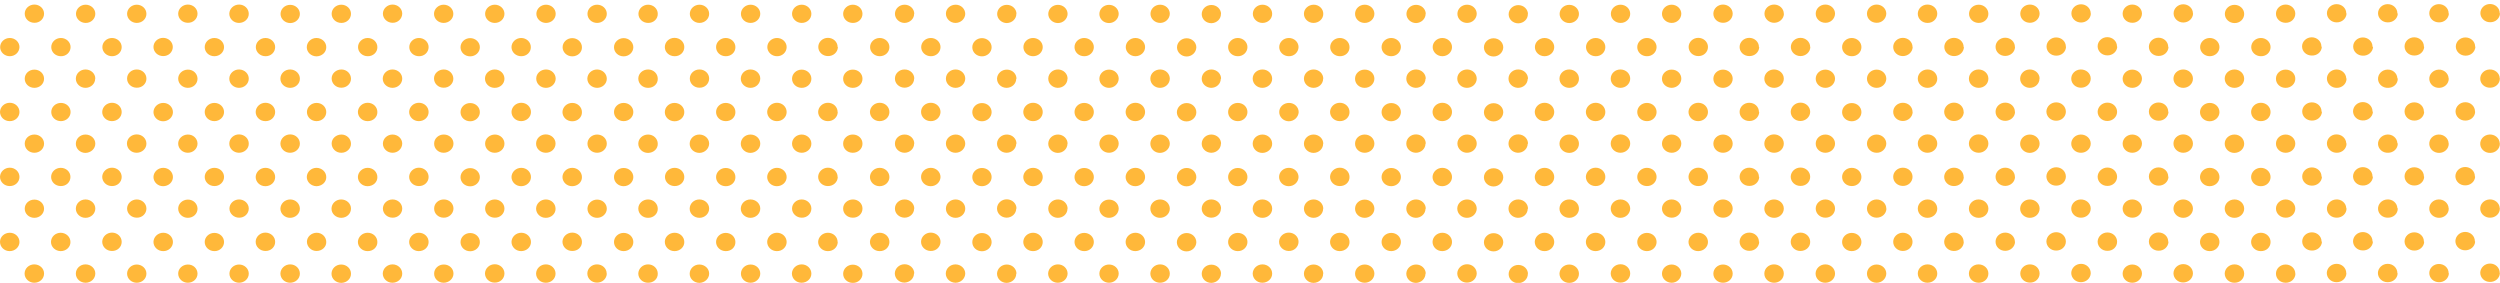 <?xml version="1.0" encoding="utf-8"?>
<!-- Generator: Adobe Illustrator 26.0.2, SVG Export Plug-In . SVG Version: 6.00 Build 0)  -->
<svg version="1.1" id="Layer_1" xmlns="http://www.w3.org/2000/svg" xmlns:xlink="http://www.w3.org/1999/xlink" x="0px" y="0px"
	 viewBox="0 0 1809.9 204.8" style="enable-background:new 0 0 1809.9 204.8;" xml:space="preserve">
<style type="text/css">
	.st0{fill:#FFB83A;}
</style>
<g id="Layer_2_00000042716758933067726150000001573316957384853691_">
	<g id="Layer_1-2">
		<path class="st0" d="M439.3,57c0-3.7-3.1-6.6-7-6.7c-3.9,0-7,2.9-7.1,6.6c0,3.7,3.1,6.6,7,6.7c0,0,0,0,0.1,0
			C436.1,63.6,439.3,60.7,439.3,57z M439.3,10c0-3.7-3.2-6.6-7-6.6c-3.9,0-7,3-7,6.6c0,3.7,3.1,6.6,7,6.6
			C436.1,16.6,439.3,13.7,439.3,10C439.3,10,439.3,10,439.3,10L439.3,10z M421.3,175.1c0-3.7-3.1-6.7-7-6.7c-3.9,0-7,3-7.1,6.6
			c0,3.7,3.1,6.7,7,6.7c0,0,0,0,0,0C418.2,181.8,421.4,178.9,421.3,175.1C421.4,175.2,421.4,175.2,421.3,175.1L421.3,175.1z
			 M439.3,104c0-3.7-3.1-6.6-7-6.6c-3.9,0-7,3-7,6.6c0,3.7,3.1,6.6,7,6.6C436.1,110.6,439.3,107.7,439.3,104L439.3,104z
			 M439.3,151.1c0-3.7-3.1-6.6-7-6.6c-3.9,0-7,3-7,6.6c0,3.7,3.1,6.6,7,6.6C436.1,157.7,439.3,154.7,439.3,151.1
			C439.3,151.1,439.3,151.1,439.3,151.1L439.3,151.1z M421.3,128.2c0-3.7-3.1-6.7-7-6.7c-3.9,0-7,3-7.1,6.6c0,3.7,3.1,6.7,7,6.7
			c0,0,0,0,0,0C418.2,134.8,421.4,131.9,421.3,128.2C421.4,128.2,421.4,128.2,421.3,128.2L421.3,128.2z M402.2,151.1
			c0-3.7-3.1-6.7-7-6.7c-3.9,0-7,3-7.1,6.6c0,3.7,3.1,6.7,7,6.7c0,0,0.1,0,0.1,0C399.1,157.7,402.3,154.7,402.2,151.1
			C402.3,151.1,402.3,151,402.2,151.1L402.2,151.1z M402.2,198.1c0-3.7-3.1-6.7-7-6.7c-3.9,0-7,3-7.1,6.6c0,3.7,3.1,6.7,7,6.7
			c0,0,0,0,0,0C399,204.8,402.2,201.8,402.2,198.1C402.3,198.1,402.3,198.1,402.2,198.1L402.2,198.1z M421.3,34.2
			c0-3.7-3.2-6.6-7-6.6c-3.9,0-7,3-7,6.6c0,3.7,3.2,6.6,7,6.6l0,0C418.2,40.8,421.4,37.9,421.3,34.2
			C421.4,34.2,421.4,34.2,421.3,34.2L421.3,34.2z M421.3,81.2c0-3.7-3.1-6.7-7-6.7c-3.9,0-7,3-7.1,6.6c0,3.7,3.1,6.7,7,6.7
			c0,0,0,0,0,0C418.2,87.9,421.4,84.9,421.3,81.2C421.4,81.2,421.4,81.2,421.3,81.2L421.3,81.2z M476.2,151.1c0-3.7-3.1-6.7-7-6.7
			c-3.9,0-7.1,2.9-7.1,6.6c0,3.7,3.1,6.7,7,6.7c0.1,0,0.1,0,0.2,0C473.2,157.7,476.3,154.7,476.2,151.1
			C476.3,151,476.3,151,476.2,151.1L476.2,151.1z M476.2,198.1c0-3.7-3.1-6.7-7-6.7c-3.9,0-7,3-7.1,6.6c0,3.7,3.1,6.7,7,6.7
			c0,0,0,0,0,0C473.1,204.8,476.3,201.9,476.2,198.1c0.1,0,0.1,0,0.1-0.1L476.2,198.1z M476.2,104.1c0-3.7-3.1-6.7-7-6.7
			c-3.9,0-7.1,2.9-7.1,6.6c0,3.7,3.1,6.7,7,6.7c0.1,0,0.1,0,0.2,0C473.2,110.6,476.3,107.7,476.2,104.1L476.2,104.1z M476.2,57
			c0-3.7-3.1-6.7-7-6.7s-7.1,2.9-7.1,6.6c0,3.7,3.1,6.7,7,6.7c0.1,0,0.1,0,0.2,0C473.2,63.6,476.3,60.7,476.2,57L476.2,57z
			 M476.2,10c0-3.7-3.2-6.6-7-6.6s-7,3-7,6.6c0,3.7,3.2,6.6,7,6.6c0,0,0,0,0,0C473.1,16.7,476.3,13.7,476.2,10
			C476.3,10,476.3,10,476.2,10L476.2,10z M439.2,198c0-3.7-3.1-6.6-7-6.6c-3.9,0-7,3-7,6.6c0,3.7,3.1,6.6,7,6.6
			c3.9,0.1,7-2.9,7.1-6.5C439.3,198.1,439.3,198.1,439.2,198L439.2,198z M402.2,103.9c0-3.7-3.2-6.6-7.1-6.6c-3.9,0-7,3-7,6.7
			s3.2,6.6,7.1,6.6c0,0,0,0,0,0C399.1,110.6,402.2,107.7,402.2,103.9L402.2,103.9z M458.5,81.1c0-3.7-3.1-6.6-7-6.6s-7,3-7,6.6
			c0,3.7,3.1,6.6,7,6.6C455.4,87.7,458.5,84.8,458.5,81.1z M458.5,128.2c0-3.7-3.1-6.6-7-6.6c-3.9,0-7,3-7,6.6c0,3.7,3.1,6.6,7,6.6
			C455.4,134.8,458.5,131.8,458.5,128.2C458.5,128.2,458.5,128.1,458.5,128.2L458.5,128.2z M458.5,175.2c0-3.7-3.1-6.6-7-6.6
			c-3.9,0-7,3-7,6.6c0,3.7,3.1,6.6,7,6.6C455.4,181.8,458.5,178.9,458.5,175.2C458.5,175.2,458.5,175.2,458.5,175.2L458.5,175.2z
			 M458.5,34.2c0-3.7-3.2-6.6-7-6.6s-7,3-7,6.6c0,3.7,3.1,6.6,7,6.6C455.4,40.8,458.5,37.8,458.5,34.2
			C458.5,34.1,458.5,34.1,458.5,34.2L458.5,34.2z M347.4,175.3c0-3.7-3.1-6.6-7-6.6c-3.9,0-7,3-7,6.6c0,3.7,3.1,6.6,7,6.6
			C344.3,181.9,347.4,178.9,347.4,175.3c-0.1-0.1-0.1-0.1-0.1-0.2L347.4,175.3z M347.4,81.2c0-3.7-3.1-6.6-7-6.6c-3.9,0-7,3-7,6.6
			c0,3.7,3.1,6.6,7,6.6C344.3,87.8,347.4,84.8,347.4,81.2C347.3,81.1,347.3,81.1,347.4,81.2L347.4,81.2z M347.4,128.3
			c0-3.7-3.1-6.6-7-6.6c-3.9,0-7,3-7,6.6c0,3.7,3.1,6.6,7,6.6C344.3,134.9,347.4,131.9,347.4,128.3c-0.1-0.1-0.1-0.1-0.1-0.1
			L347.4,128.3z M347.4,34.2c0-3.7-3.2-6.6-7-6.6c-3.9,0-7,3-7,6.6c0,3.7,3.1,6.6,7,6.6C344.3,40.8,347.4,37.8,347.4,34.2
			C347.3,34.1,347.3,34.1,347.4,34.2L347.4,34.2z M328.3,104.1c0.1-3.7-3-6.7-6.9-6.7c-3.9-0.1-7.1,2.9-7.1,6.5
			c-0.1,3.7,3,6.7,6.9,6.7c0,0,0,0,0,0C325,110.6,328.2,107.7,328.3,104.1L328.3,104.1z M328.3,151.1c0.1-3.7-3-6.7-6.9-6.7
			c-3.9-0.1-7.1,2.9-7.1,6.5c-0.1,3.7,3,6.7,6.9,6.7c0,0,0,0,0,0C325,157.7,328.2,154.7,328.3,151.1c-0.1-0.1-0.1-0.1-0.1-0.1
			L328.3,151.1z M328.3,198.2c0.1-3.7-3-6.7-6.9-6.7c-3.9-0.1-7.1,2.9-7.1,6.5c-0.1,3.7,3,6.7,6.9,6.7c0,0,0,0,0,0
			C325,204.7,328.2,201.8,328.3,198.2c-0.1-0.1-0.1-0.1-0.1-0.2L328.3,198.2z M365.2,10c0-3.7-3.2-6.6-7-6.6s-7,3-7,6.6
			c0,3.7,3.2,6.6,7,6.6c0,0,0,0,0,0C362.1,16.6,365.2,13.7,365.2,10z M328.2,10c0-3.7-3.2-6.6-7-6.6s-7,3-7,6.6c0,3.7,3.1,6.6,7,6.6
			C325,16.6,328.2,13.7,328.2,10C328.2,10,328.2,10,328.2,10z M328.2,57c0-3.7-3.1-6.7-6.9-6.7c-3.9,0-7.1,2.9-7.1,6.5
			c0,3.7,3.1,6.7,6.9,6.7c0,0,0.1,0,0.1,0C325,63.6,328.2,60.7,328.2,57L328.2,57z M365.2,104.1c0.1-3.7-3.1-6.7-6.9-6.7
			s-7.1,2.9-7.1,6.5c-0.1,3.7,3.1,6.7,6.9,6.7c0,0,0.1,0,0.1,0C362.1,110.6,365.2,107.7,365.2,104.1L365.2,104.1z M384.4,175.2
			c0-3.7-3.1-6.7-7-6.7c-3.9,0-7,3-7.1,6.6c0,3.7,3.1,6.7,7,6.7c0,0,0,0,0,0C381.2,181.8,384.4,178.9,384.4,175.2
			C384.4,175.2,384.4,175.2,384.4,175.2L384.4,175.2z M384.4,128.2c0-3.7-3.1-6.7-7-6.7c-3.9,0-7,3-7.1,6.6c0,3.7,3.1,6.7,7,6.7
			c0,0,0,0,0,0C381.2,134.8,384.4,131.8,384.4,128.2C384.4,128.1,384.4,128.1,384.4,128.2L384.4,128.2z M365.2,57
			c0-3.7-3.1-6.7-7-6.7c-3.9,0-7.1,2.9-7.1,6.6c0,3.7,3.1,6.7,7,6.7c0,0,0.1,0,0.1,0C362.1,63.6,365.2,60.7,365.2,57z M384.4,81.1
			c0-3.7-3.1-6.7-7-6.7c-3.9,0-7,3-7.1,6.6c0,3.7,3.1,6.7,7,6.7c0,0,0,0,0,0C381.2,87.7,384.4,84.8,384.4,81.1z M402.3,10
			c0-3.7-3.2-6.6-7-6.6s-7,3-7,6.6s3.2,6.6,7,6.6l0,0C399.2,16.6,402.3,13.7,402.3,10L402.3,10z M365.2,198c0-3.7-3.1-6.7-7-6.7
			c-3.9,0-7,3-7.1,6.6c0,3.7,3.1,6.7,7,6.7c0,0,0,0,0,0C362.1,204.7,365.2,201.7,365.2,198L365.2,198z M402.3,57
			c0-3.7-3.1-6.7-7-6.7c-3.9,0-7.1,2.9-7.1,6.6c0,3.7,3.1,6.7,7,6.7c0,0,0.1,0,0.1,0C399.1,63.6,402.2,60.7,402.3,57z M384.3,34.1
			c0-3.7-3.2-6.6-7-6.6s-7,3-7,6.6c0,3.7,3.2,6.6,7,6.6c0,0,0,0,0,0C381.2,40.8,384.4,37.8,384.3,34.1
			C384.4,34.1,384.4,34.1,384.3,34.1L384.3,34.1z M365.2,151c0-3.7-3.2-6.6-7-6.6c-3.9,0-7,3-7,6.6c0,3.7,3.2,6.6,7,6.6c0,0,0,0,0,0
			C362.1,157.7,365.2,154.7,365.2,151C365.2,151,365.2,151,365.2,151z M587.4,57c0-3.7-3.2-6.6-7-6.6c-3.9,0-7,3-7,6.6
			c0,3.7,3.2,6.6,7,6.6c0,0,0,0,0,0C584.3,63.6,587.4,60.7,587.4,57L587.4,57z M587.4,104c0-3.7-3.2-6.6-7-6.6c-3.9,0-7,3-7,6.6
			c0,3.7,3.2,6.6,7,6.6c0,0,0,0,0,0C584.3,110.6,587.4,107.7,587.4,104L587.4,104z M587.4,198.1c0-3.7-3.1-6.7-7-6.7
			c-3.9,0-7,3-7.1,6.6c0,3.7,3.1,6.7,7,6.7c0,0,0,0,0,0C584.3,204.7,587.4,201.7,587.4,198.1C587.4,198.1,587.4,198,587.4,198.1
			L587.4,198.1z M587.4,151c0-3.7-3.2-6.6-7-6.6c-3.9,0-7,3-7,6.6s3.2,6.6,7,6.6c0,0,0,0,0,0C584.3,157.7,587.4,154.7,587.4,151
			C587.4,151,587.4,151,587.4,151z M587.4,10c0-3.7-3.2-6.6-7-6.6c-3.9,0-7,3-7,6.6s3.2,6.6,7,6.6c0,0,0,0,0,0
			C584.3,16.6,587.4,13.7,587.4,10z M569.5,81.1c0-3.7-3.1-6.7-7-6.7c-3.9,0-7,3-7.1,6.6c0,3.7,3.1,6.7,7,6.7c0,0,0,0,0,0
			C566.3,87.8,569.5,84.8,569.5,81.1C569.5,81.1,569.5,81.1,569.5,81.1L569.5,81.1z M569.5,128.2c0-3.7-3.1-6.7-7-6.7
			c-3.9,0-7,3-7.1,6.6c0,3.7,3.1,6.7,7,6.7c0,0,0,0,0,0C566.3,134.8,569.5,131.9,569.5,128.2C569.5,128.2,569.5,128.2,569.5,128.2
			L569.5,128.2z M569.5,34.1c0-3.7-3.2-6.6-7-6.6c-3.9,0-7,3-7,6.6s3.2,6.6,7,6.6c0,0,0,0,0,0C566.3,40.8,569.5,37.8,569.5,34.1
			C569.5,34.1,569.5,34.1,569.5,34.1L569.5,34.1z M569.5,175.2c0-3.7-3.1-6.7-7-6.7c-3.9,0-7,3-7.1,6.6c0,3.7,3.1,6.7,7,6.7
			c0,0,0,0,0,0C566.3,181.9,569.5,178.9,569.5,175.2C569.5,175.2,569.5,175.2,569.5,175.2L569.5,175.2z M624.4,104.1
			c0.1-3.7-3-6.7-6.9-6.7c-3.9-0.1-7.1,2.9-7.1,6.5c-0.1,3.7,3,6.7,6.9,6.7c0.1,0,0.1,0,0.2,0C621.3,110.6,624.4,107.7,624.4,104.1
			L624.4,104.1z M624.4,198.2c0-3.7-3.1-6.6-7-6.6c-3.9,0-7,3-7,6.6c0,3.7,3.1,6.6,7,6.6l0,0C621.2,204.9,624.4,201.9,624.4,198.2
			c0.1,0,0.1-0.1,0.1-0.2L624.4,198.2z M624.4,151.1c0.1-3.7-3-6.7-6.9-6.7s-7.1,2.9-7.1,6.5c-0.1,3.7,3,6.7,6.9,6.7
			c0.1,0,0.1,0,0.2,0C621.3,157.7,624.4,154.7,624.4,151.1c0.1-0.1,0.1-0.1,0.1-0.1L624.4,151.1z M624.4,57.1c0.1-3.7-3-6.7-6.9-6.7
			c-3.9-0.1-7.1,2.9-7.1,6.5c-0.1,3.7,3,6.7,6.9,6.7c0.1,0,0.1,0,0.2,0C621.3,63.6,624.4,60.7,624.4,57.1L624.4,57.1z M624.4,10
			c0-3.7-3.2-6.6-7-6.6s-7,3-7,6.6c0,3.7,3.1,6.6,7,6.6C621.2,16.7,624.4,13.8,624.4,10C624.4,10.1,624.4,10,624.4,10L624.4,10z
			 M606.4,175.2c0-3.7-3.1-6.7-7-6.7c-3.9,0-7,3-7.1,6.6c0,3.7,3.1,6.7,7,6.7c0,0,0,0,0,0c3.9,0.1,7.1-2.8,7.2-6.5
			c0-0.1,0-0.1,0-0.2L606.4,175.2z M606.4,128.1c0-3.7-3.1-6.7-7-6.7s-7,3-7.1,6.6c0,3.7,3.1,6.7,7,6.7c0,0,0,0,0,0
			c3.9,0.1,7.1-2.8,7.2-6.5c0,0,0-0.1,0-0.1L606.4,128.1z M606.4,34c0-3.7-3.2-6.6-7-6.6c-3.9,0-7,3-7,6.6c0,3.7,3.2,6.6,7,6.6l0,0
			c3.9,0.1,7.1-2.8,7.2-6.5c0,0,0,0,0-0.1L606.4,34z M606.4,81.1c0-3.7-3.1-6.7-7-6.7c-3.9,0-7,3-7.1,6.6c0,3.7,3.1,6.7,7,6.7
			c0,0,0,0,0,0c3.9,0.1,7.1-2.8,7.2-6.5c0,0,0,0,0-0.1L606.4,81.1z M550.4,10c0-3.7-3.2-6.6-7-6.6s-7,3-7,6.6c0,3.7,3.1,6.6,7,6.6
			C547.2,16.6,550.4,13.7,550.4,10z M513.4,10c0-3.7-3.2-6.6-7-6.6s-7,3-7,6.6s3.2,6.6,7,6.6c0,0,0,0,0,0
			C510.2,16.6,513.4,13.7,513.4,10L513.4,10z M513.4,57c0.1-3.7-3.1-6.7-6.9-6.7c-3.9-0.1-7.1,2.9-7.1,6.5c-0.1,3.7,3.1,6.7,6.9,6.7
			c0,0,0.1,0,0.1,0C510.2,63.6,513.3,60.7,513.4,57L513.4,57z M513.4,198.1c0-3.7-3.2-6.6-7.1-6.6s-7,3-7,6.7c0,3.7,3.2,6.6,7.1,6.6
			c0,0,0,0,0,0C510.2,204.7,513.4,201.7,513.4,198.1C513.4,198.1,513.4,198,513.4,198.1L513.4,198.1z M513.4,151
			c0-3.7-3.2-6.6-7.1-6.6c-3.9,0-7,3-7,6.7c0,3.7,3.2,6.6,7.1,6.6c0,0,0,0,0,0C510.2,157.7,513.4,154.7,513.4,151
			C513.4,151,513.4,151,513.4,151L513.4,151z M495.4,128.1c0-3.7-3.2-6.6-7-6.6c-3.9,0-7,3-7,6.6c0,3.7,3.2,6.6,7,6.6c0,0,0,0,0,0
			C492.3,134.8,495.5,131.8,495.4,128.1C495.5,128.2,495.5,128.1,495.4,128.1L495.4,128.1z M495.4,34c0-3.7-3.2-6.6-7.1-6.6
			c-3.9,0-7,3-7,6.7c0,3.7,3.2,6.6,7.1,6.6C492.3,40.8,495.5,37.8,495.4,34C495.5,34.1,495.5,34.1,495.4,34L495.4,34z M495.4,175.2
			c0-3.7-3.1-6.7-7-6.7c-3.9,0-7.1,2.9-7.1,6.6c0,3.7,3.1,6.7,7,6.7c0,0,0.1,0,0.1,0C492.3,181.8,495.5,178.8,495.4,175.2
			C495.5,175.2,495.5,175.1,495.4,175.2L495.4,175.2z M495.4,81.1c0-3.7-3.2-6.6-7.1-6.6c-3.9,0-7,3-7,6.7c0,3.7,3.2,6.6,7.1,6.6
			C492.3,87.8,495.5,84.8,495.4,81.1C495.5,81.1,495.5,81.1,495.4,81.1L495.4,81.1z M513.4,104c0-3.7-3.2-6.6-7.1-6.6
			c-3.9,0-7,3-7,6.7c0,3.7,3.2,6.6,7.1,6.6c0,0,0,0,0,0C510.2,110.6,513.3,107.7,513.4,104L513.4,104z M550.4,56.9
			c0-3.7-3.2-6.6-7.1-6.6s-7,3-7,6.7c0,3.6,3.2,6.6,7,6.6C547.2,63.6,550.3,60.7,550.4,56.9L550.4,56.9z M550.4,151
			c0-3.7-3.2-6.6-7.1-6.6s-7,3-7,6.7c0,3.6,3.2,6.6,7,6.6C547.2,157.7,550.4,154.7,550.4,151C550.4,151,550.4,151,550.4,151
			L550.4,151z M550.4,104c0-3.7-3.2-6.6-7.1-6.6c-3.9,0-7,3-7,6.7c0,3.6,3.2,6.6,7,6.6C547.2,110.6,550.4,107.7,550.4,104L550.4,104
			z M550.4,198.1c0-3.7-3.1-6.6-7-6.6s-7,3-7,6.6c0,3.7,3.1,6.6,7,6.6l0,0C547.2,204.7,550.4,201.7,550.4,198.1
			C550.4,198,550.4,198,550.4,198.1L550.4,198.1z M532.4,81.1c0-3.7-3.1-6.6-7-6.6s-7,3-7,6.6c0,3.7,3.1,6.6,7,6.6l0,0
			C529.3,87.8,532.5,84.9,532.4,81.1C532.5,81.2,532.5,81.2,532.4,81.1L532.4,81.1z M532.4,34.1c0-3.7-3.2-6.6-7-6.6
			c-3.9,0-7,3-7,6.6c0,3.7,3.1,6.6,7,6.6C529.3,40.8,532.5,37.8,532.4,34.1C532.5,34.2,532.5,34.1,532.4,34.1L532.4,34.1z
			 M532.4,128.2c0-3.7-3.1-6.6-7-6.6c-3.9,0-7,3-7,6.6c0,3.7,3.1,6.6,7,6.6l0,0C529.3,134.9,532.5,131.9,532.4,128.2
			C532.5,128.2,532.5,128.2,532.4,128.2L532.4,128.2z M532.4,175.2c0-3.7-3.1-6.6-7-6.6s-7,3-7,6.6s3.1,6.6,7,6.6l0,0
			C529.3,181.9,532.5,179,532.4,175.2C532.5,175.3,532.5,175.2,532.4,175.2L532.4,175.2z M106,151c0-3.7-3.2-6.6-7-6.6s-7,3-7,6.6
			c0,3.7,3.2,6.6,7,6.6c0,0,0,0,0,0C102.9,157.7,106,154.7,106,151C106,151.1,106,151,106,151z M106,198.1c0-3.7-3.2-6.6-7-6.6
			s-7,3-7,6.6c0,3.7,3.2,6.6,7,6.6c0,0,0,0,0,0C102.9,204.7,106,201.8,106,198.1C106,198.1,106,198.1,106,198.1L106,198.1z
			 M125.2,81.2c0-3.7-3.1-6.7-7-6.7c-3.9,0-7,3-7.1,6.6c0,3.7,3.1,6.7,7,6.7c0,0,0,0,0,0C122,87.8,125.2,84.8,125.2,81.2
			C125.2,81.1,125.2,81.1,125.2,81.2L125.2,81.2z M125.2,128.2c0-3.7-3.1-6.7-7-6.7c-3.9,0-7,3-7.1,6.6c0,3.7,3.1,6.7,7,6.7
			c0,0,0,0,0,0C122,134.8,125.2,131.9,125.2,128.2C125.2,128.2,125.2,128.2,125.2,128.2L125.2,128.2z M125.2,175.2
			c0-3.7-3.1-6.7-7-6.7c-3.9,0-7,3-7.1,6.6c0,3.7,3.1,6.7,7,6.7c0,0,0,0,0,0C122,181.9,125.2,178.9,125.2,175.2c0,0,0-0.1,0-0.1
			V175.2z M106,104c0-3.7-3.1-6.7-7-6.7c-3.9,0-7.1,2.9-7.1,6.6c0,3.7,3.1,6.7,7,6.7c0,0,0,0,0,0C102.8,110.6,106,107.7,106,104z
			 M88.1,175.1c0-3.7-3.1-6.7-7-6.7c-3.9,0-7,3-7.1,6.6c0,3.7,3.1,6.7,7,6.7c0,0,0,0,0,0C84.9,181.8,88.1,178.9,88.1,175.1
			C88.1,175.2,88.1,175.2,88.1,175.1L88.1,175.1z M106,10c0-3.7-3.2-6.6-7-6.6s-7,3-7,6.6s3.2,6.6,7,6.6l0,0
			C102.9,16.6,106,13.7,106,10z M106,57c0.1-3.7-3.1-6.7-6.9-6.7c-3.9-0.1-7.1,2.9-7.1,6.5c-0.1,3.7,3.1,6.7,6.9,6.7
			c0,0,0.1,0,0.1,0C102.8,63.6,106,60.7,106,57L106,57z M162.2,34.1c0-3.7-3.2-6.6-7-6.6c-3.9,0-7,3-7,6.6c0,3.7,3.1,6.6,7,6.6
			C159.1,40.7,162.2,37.8,162.2,34.1z M162.2,175.2c0-3.7-3.1-6.6-7-6.6c-3.9,0-7,3-7,6.6s3.1,6.6,7,6.6h0
			C159,181.9,162.2,178.9,162.2,175.2C162.2,175.2,162.2,175.2,162.2,175.2L162.2,175.2z M88.1,128.1c0-3.7-3.1-6.7-7-6.7
			c-3.9,0-7,3-7.1,6.6c0,3.7,3.1,6.7,7,6.7c0,0,0,0,0,0C85,134.8,88.1,131.8,88.1,128.1z M162.2,128.1c0-3.7-3.1-6.6-7-6.6
			c-3.9,0-7,3-7,6.6s3.1,6.6,7,6.6h0C159,134.8,162.2,131.8,162.2,128.1z M162.2,81.1c0-3.7-3.1-6.6-7-6.6c-3.9,0-7,3-7,6.6
			c0,3.7,3.1,6.6,7,6.6l0,0C159,87.7,162.2,84.8,162.2,81.1L162.2,81.1z M143,198c-0.1-3.7-3.2-6.6-7.1-6.5s-7,3.1-6.9,6.7
			c0.1,3.6,3.2,6.5,7,6.5c3.9,0,7-2.9,7-6.6C143,198.1,143,198.1,143,198L143,198z M143,103.9c-0.1-3.7-3.2-6.6-7.1-6.5
			s-7,3.1-6.9,6.7c0.1,3.6,3.2,6.5,7,6.5c3.9,0,7-3,7-6.6L143,103.9z M143,56.9c-0.1-3.7-3.2-6.6-7.1-6.5c-3.9,0.1-7,3.1-6.9,6.7
			c0.1,3.6,3.2,6.5,7,6.5c3.9,0,7-2.9,7-6.6L143,56.9z M143,151c-0.1-3.7-3.2-6.6-7.1-6.5s-7,3.1-6.9,6.7c0.1,3.6,3.2,6.5,7,6.5
			c3.9,0,7-2.9,7-6.6C143,151.1,143,151.1,143,151L143,151z M143,9.9c0-3.7-3.2-6.6-7-6.6s-7,3-7,6.6c0,3.7,3.1,6.6,7,6.6
			C139.9,16.6,143,13.6,143,9.9L143,9.9z M125.1,34c0-3.7-3.2-6.6-7-6.6c-3.9,0-7,3-7,6.6c0,3.7,3.2,6.6,7,6.6l0,0
			C121.9,40.7,125.1,37.8,125.1,34C125.2,34.1,125.2,34.1,125.1,34L125.1,34z M31.9,198c0-3.7-3.2-6.6-7.1-6.6c-3.9,0-7,3-7,6.7
			c0,3.6,3.2,6.6,7,6.6C28.8,204.7,31.9,201.8,31.9,198C31.9,198.1,31.9,198.1,31.9,198z M51.1,34.1c0-3.7-3.2-6.6-7-6.6
			c-3.9,0-7,3-7,6.6c0,3.7,3.1,6.6,7,6.6C47.9,40.8,51.1,37.8,51.1,34.1C51.1,34.1,51.1,34.1,51.1,34.1L51.1,34.1z M31.9,104
			c0-3.7-3.1-6.6-7-6.6c-3.9,0-7,2.9-7,6.6c0,3.7,3.1,6.6,7,6.6c0,0,0,0,0,0C28.8,110.6,31.9,107.7,31.9,104z M31.9,57
			c0-3.7-3.1-6.6-7-6.6s-7,2.9-7,6.6c0,3.7,3.1,6.6,7,6.6c0,0,0,0,0,0C28.8,63.6,31.9,60.7,31.9,57L31.9,57z M31.9,9.9
			c0-3.7-3.2-6.6-7-6.6c-3.9,0-7,3-7,6.6c0,3.7,3.1,6.6,7,6.6C28.8,16.6,31.9,13.6,31.9,9.9L31.9,9.9z M31.9,151.1
			c0-3.7-3.1-6.6-7-6.6c-3.9,0-7,2.9-7,6.6c0,3.7,3.1,6.6,7,6.6c0,0,0,0,0,0C28.8,157.7,31.9,154.7,31.9,151.1
			C31.9,151.1,31.9,151,31.9,151.1L31.9,151.1z M88.1,81.1c0-3.7-3.1-6.7-7-6.7c-3.9,0-7,3-7.1,6.6s3.1,6.7,7,6.7c0,0,0,0,0,0
			C85,87.7,88.1,84.8,88.1,81.1z M14.1,128.1c0-3.7-3.1-6.7-7-6.7s-7,3-7.1,6.6c0,3.7,3.1,6.7,7,6.7c0,0,0,0,0,0
			C10.9,134.8,14.1,131.8,14.1,128.1C14.1,128.1,14.1,128.1,14.1,128.1z M14.1,34.1c0-3.7-3.2-6.6-7-6.6c-3.9,0-7,3-7,6.6
			c0,3.7,3.2,6.6,7,6.6C10.9,40.7,14,37.8,14.1,34.1L14.1,34.1z M14.1,175.2c0-3.7-3.1-6.7-7-6.7c-3.9,0-7.1,2.9-7.1,6.6
			c0,3.7,3.1,6.7,7,6.7c0,0,0,0,0.1,0C10.9,181.8,14.1,178.8,14.1,175.2C14.1,175.1,14.1,175.1,14.1,175.2L14.1,175.2z M51.1,81.1
			c0-3.7-3.1-6.6-7-6.6s-7,3-7,6.6c0,3.7,3.1,6.6,7,6.6C47.9,87.7,51.1,84.8,51.1,81.1L51.1,81.1z M69,151c0-3.7-3.2-6.6-7.1-6.6
			c-3.9,0-7,3-7,6.7c0,3.6,3.1,6.6,7,6.6C65.8,157.7,69,154.7,69,151C69,151,69,151,69,151L69,151z M69,104c0-3.7-3.2-6.6-7.1-6.6
			s-7,3-7,6.7c0,3.6,3.1,6.6,7,6.6C65.8,110.6,69,107.7,69,104L69,104z M69,56.9c0-3.7-3.2-6.6-7.1-6.6c-3.9,0-7,3-7,6.7
			c0,3.6,3.1,6.6,7,6.6c3.8,0,7-2.9,7-6.6L69,56.9z M88.1,34.1c0-3.7-3.2-6.6-7-6.6c-3.9,0-7,3-7,6.6c0,3.7,3.2,6.6,7,6.6
			c0,0,0,0,0,0C85,40.7,88.1,37.8,88.1,34.1z M69,198c0-3.7-3.2-6.6-7.1-6.6c-3.9,0-7,3-7,6.7c0,3.7,3.2,6.6,7.1,6.6
			C65.8,204.7,69,201.8,69,198C69,198.1,69,198.1,69,198z M51,128.1c0-3.7-3.1-6.6-7-6.6c-3.9,0-7,3-7,6.6c0,3.7,3.1,6.6,7,6.6
			c0,0,0,0,0,0C47.9,134.8,51,131.9,51,128.1C51.1,128.2,51.1,128.2,51,128.1L51,128.1z M51,175.2c0-3.7-3.1-6.6-7-6.7
			c-3.9,0-7,2.9-7.1,6.6c0,3.7,3.1,6.6,7,6.7c0,0,0.1,0,0.1,0C47.9,181.8,51.1,178.8,51,175.2C51.1,175.2,51.1,175.1,51,175.2
			L51,175.2z M69,10c0-3.7-3.2-6.6-7-6.6s-7,3-7,6.6s3.2,6.6,7,6.6c0,0,0,0,0,0C65.8,16.7,69,13.7,69,10C69,10,69,10,69,10L69,10z
			 M14.1,81.1c0-3.7-3.1-6.7-7-6.7s-7,3-7.1,6.6c0,3.7,3.1,6.7,7,6.7c0,0,0,0,0,0C10.9,87.8,14.1,84.8,14.1,81.1z M273.2,175.2
			c0-3.7-3.1-6.7-7-6.7c-3.9,0-7,3-7.1,6.6c0,3.7,3.1,6.7,7,6.7c0,0,0,0,0,0C270.1,181.9,273.3,178.9,273.2,175.2
			C273.3,175.2,273.3,175.2,273.2,175.2L273.2,175.2z M273.2,128.2c0-3.7-3.1-6.7-7-6.7c-3.9,0-7,3-7.1,6.6c0,3.7,3.1,6.7,7,6.7
			c0,0,0,0,0,0C270.1,134.8,273.3,131.9,273.2,128.2C273.3,128.2,273.3,128.2,273.2,128.2L273.2,128.2z M273.2,34.1
			c0-3.7-3.2-6.6-7-6.6c-3.9,0-7,3-7,6.6c0,3.7,3.2,6.6,7,6.6c0,0,0,0,0,0C270.1,40.8,273.3,37.8,273.2,34.1
			C273.3,34.1,273.3,34.1,273.2,34.1L273.2,34.1z M273.2,81.1c0-3.7-3.1-6.7-7-6.7c-3.9,0-7,3-7.1,6.6c0,3.7,3.1,6.7,7,6.7
			c0,0,0,0,0,0C270.1,87.8,273.3,84.8,273.2,81.1C273.3,81.1,273.3,81.1,273.2,81.1L273.2,81.1z M254.1,10c0-3.7-3.2-6.6-7-6.6
			c-3.9,0-7,3-7,6.6c0,3.7,3.2,6.6,7,6.6c0,0,0.1,0,0.1,0C251.1,16.6,254.1,13.6,254.1,10L254.1,10z M254.1,104.1
			c0-3.7-3.1-6.7-6.9-6.7c-3.9,0-7.1,2.9-7.1,6.5c0,3.7,3.1,6.7,6.9,6.7c0.1,0,0.2,0,0.2,0C251,110.6,254.1,107.6,254.1,104.1
			L254.1,104.1z M254.1,57c0-3.7-3.1-6.7-6.9-6.7c-3.9,0-7.1,2.9-7.1,6.5c0,3.7,3.1,6.7,6.9,6.7c0.1,0,0.2,0,0.2,0
			C251,63.5,254.1,60.6,254.1,57L254.1,57z M254.1,198.1c0-3.7-3.2-6.6-7.1-6.6c-3.9,0-7,3-7,6.7s3.2,6.6,7.1,6.6c0,0,0.1,0,0.1,0
			C251.1,204.7,254.2,201.7,254.1,198.1L254.1,198.1z M254.1,151c0-3.7-3.2-6.6-7.1-6.6c-3.9,0-7,3-7,6.7s3.2,6.6,7.1,6.6
			c0,0,0.1,0,0.1,0C251.1,157.6,254.1,154.7,254.1,151L254.1,151z M310.3,128.1c0-3.7-3.1-6.7-7-6.7c-3.9,0-7,3-7.1,6.6
			c0,3.7,3.1,6.7,7,6.7c0,0,0,0,0,0C307.2,134.8,310.3,131.8,310.3,128.1C310.3,128.1,310.3,128.1,310.3,128.1z M310.3,81.1
			c0-3.7-3.1-6.7-7-6.7c-3.9,0-7,3-7.1,6.6c0,3.7,3.1,6.7,7,6.7c0,0,0,0,0,0C307.2,87.7,310.3,84.8,310.3,81.1L310.3,81.1z
			 M310.3,175.2c0-3.7-3.1-6.7-7-6.7c-3.9,0-7,3-7.1,6.6c0,3.7,3.1,6.7,7,6.7c0,0,0,0,0,0C307.2,181.8,310.3,178.9,310.3,175.2
			C310.3,175.2,310.3,175.2,310.3,175.2L310.3,175.2z M310.3,34.1c0-3.7-3.2-6.6-7-6.6c-3.9,0-7,3-7,6.6c0,3.7,3.2,6.6,7,6.6l0,0
			C307.2,40.8,310.3,37.8,310.3,34.1C310.3,34.1,310.3,34.1,310.3,34.1L310.3,34.1z M291.2,57.1c0.1-3.7-3-6.7-6.9-6.8
			c-3.9-0.1-7.1,2.9-7.2,6.5c-0.1,3.7,3,6.7,6.9,6.8c0,0,0.1,0,0.1,0C288,63.6,291.1,60.7,291.2,57.1L291.2,57.1z M291.2,198.1
			c0-3.7-3.1-6.7-7-6.7c-3.9,0-7,3-7.1,6.6c0,3.7,3.1,6.7,7,6.7c0,0,0,0,0,0C288,204.7,291.2,201.8,291.2,198.1
			C291.2,198.1,291.2,198.1,291.2,198.1L291.2,198.1z M291.2,104c0-3.7-3.2-6.6-7-6.6c-3.9,0-7,3-7,6.6c0,3.7,3.2,6.6,7,6.6
			c0,0,0,0,0,0C288,110.6,291.1,107.7,291.2,104L291.2,104z M291.2,9.9c0-3.7-3.2-6.6-7-6.6s-7,3-7,6.6s3.2,6.6,7,6.6l0,0
			C288,16.6,291.1,13.6,291.2,9.9L291.2,9.9z M291.2,151c0-3.7-3.2-6.6-7-6.6c-3.9,0-7,3-7,6.6c0,3.7,3.2,6.6,7,6.6c0,0,0,0,0,0
			C288,157.7,291.2,154.7,291.2,151C291.2,151.1,291.2,151,291.2,151z M199.2,34.1c0-3.7-3.2-6.6-7-6.6c-3.9,0-7,3-7,6.6
			c0,3.7,3.2,6.6,7,6.6l0,0C196.1,40.8,199.2,37.8,199.2,34.1z M199.2,175.2c0.1-3.7-3-6.7-6.9-6.8s-7.1,2.9-7.2,6.5
			c-0.1,3.7,3,6.7,6.9,6.8c0,0,0.1,0,0.1,0C196.1,181.8,199.2,178.8,199.2,175.2C199.2,175.1,199.2,175.1,199.2,175.2L199.2,175.2z
			 M199.2,128.2c0-3.7-3.1-6.7-7-6.7c-3.9,0-7,3-7.1,6.6c0,3.7,3.1,6.7,7,6.7c0,0,0,0,0,0C196.1,134.8,199.2,131.9,199.2,128.2
			C199.2,128.2,199.2,128.2,199.2,128.2L199.2,128.2z M199.2,81.1c0-3.7-3.1-6.7-7-6.7c-3.9,0-7,3-7.1,6.6c0,3.7,3.1,6.7,7,6.7
			c0,0,0,0,0,0C196.1,87.8,199.2,84.8,199.2,81.1L199.2,81.1L199.2,81.1z M180.1,151c0-3.7-3.2-6.6-7-6.6c-3.9,0-7,3-7,6.6
			s3.2,6.6,7,6.6c0,0,0,0,0,0C176.9,157.7,180.1,154.7,180.1,151C180.1,151,180.1,151,180.1,151z M180.1,198.1c0-3.7-3.2-6.6-7-6.6
			c-3.9,0-7,3-7,6.6c0,3.7,3.2,6.6,7,6.6c0,0,0,0,0,0C176.9,204.7,180.1,201.8,180.1,198.1C180.1,198.1,180.1,198.1,180.1,198.1
			L180.1,198.1z M180.1,57.1c0.1-3.7-3-6.7-6.9-6.8c-3.9-0.1-7.1,2.9-7.2,6.5c-0.1,3.7,3,6.7,6.9,6.8c0,0,0.1,0,0.1,0
			C176.9,63.6,180,60.7,180.1,57.1L180.1,57.1z M180.1,10c0-3.7-3.1-6.7-7-6.7s-7,3-7.1,6.6c0,3.7,3.1,6.7,7,6.7c0,0,0,0,0,0
			C176.9,16.6,180.1,13.7,180.1,10L180.1,10z M180.1,104.1c0.1-3.7-3-6.7-6.9-6.8c-3.9-0.1-7.1,2.9-7.2,6.5c-0.1,3.7,3,6.7,6.9,6.8
			c0,0,0.1,0,0.1,0C176.9,110.6,180.1,107.7,180.1,104.1L180.1,104.1z M236.2,81.1c0-3.7-3.1-6.6-7-6.6c-3.9,0-7,3-7,6.6
			c0,3.7,3.1,6.6,7,6.6c0,0,0,0,0,0C233.1,87.7,236.2,84.8,236.2,81.1z M236.2,34.1c0-3.7-3.2-6.6-7.1-6.6c-3.9,0-7,3-7,6.7
			c0,3.7,3.2,6.6,7.1,6.6C233.1,40.7,236.3,37.8,236.2,34.1L236.2,34.1z M236.2,128.2c0-3.7-3.1-6.6-7-6.7c-3.9,0-7,2.9-7.1,6.6
			c0,3.7,3.1,6.6,7,6.7c0,0,0.1,0,0.1,0C233.1,134.7,236.3,131.8,236.2,128.2C236.2,128.1,236.2,128.1,236.2,128.2L236.2,128.2z
			 M236.2,175.2c0-3.7-3.1-6.7-6.9-6.7s-7.1,2.9-7.1,6.5s3.1,6.7,6.9,6.7c0,0,0.1,0,0.1,0C233.1,181.7,236.3,178.8,236.2,175.2
			C236.2,175.1,236.2,175.1,236.2,175.2L236.2,175.2z M217.1,57.1c0.1-3.7-3-6.7-6.9-6.8c-3.9-0.1-7.1,2.8-7.2,6.5
			c-0.1,3.7,3,6.7,6.9,6.8c0.1,0,0.1,0,0.2,0C213.9,63.6,217.1,60.7,217.1,57.1L217.1,57.1z M217.1,10.1c0-3.7-3.2-6.6-7-6.6
			c-3.9,0-7,3-7,6.6s3.2,6.6,7,6.6l0,0C214,16.7,217.1,13.7,217.1,10.1C217.1,10,217.1,10,217.1,10.1L217.1,10.1z M217.1,198.1
			c0-3.7-3.1-6.7-7-6.7c-3.9,0-7,3-7.1,6.6c0,3.7,3.1,6.7,7,6.7c0,0,0,0,0,0C213.9,204.7,217.1,201.8,217.1,198.1
			C217.1,198.1,217.1,198.1,217.1,198.1L217.1,198.1z M217.1,104c0-3.7-3.1-6.7-7-6.7c-3.9,0-7,3-7.1,6.6c0,3.7,3.1,6.7,7,6.7
			c0,0,0,0,0,0C213.9,110.6,217.1,107.7,217.1,104L217.1,104z M217.1,151.1c0-3.7-3.1-6.7-7-6.7c-3.9,0-7,3-7.1,6.6
			c0,3.7,3.1,6.7,7,6.7c0,0,0,0,0,0C213.9,157.7,217.1,154.7,217.1,151.1C217.1,151.1,217.1,151,217.1,151.1L217.1,151.1z
			 M791.9,34.1c0-3.7-3.2-6.6-7-6.6c-3.9,0-7,3-7,6.6c0,3.7,3.1,6.6,7,6.6C788.8,40.8,791.9,37.8,791.9,34.1
			C791.9,34.1,791.9,34.1,791.9,34.1z M791.9,81.1c0-3.7-3.1-6.6-7-6.6s-7,3-7,6.6c0,3.7,3.1,6.6,7,6.6l0,0
			C788.8,87.8,791.9,84.8,791.9,81.1C791.9,81.1,791.9,81.1,791.9,81.1L791.9,81.1z M791.9,175.2c0-3.7-3.1-6.6-7-6.6s-7,3-7,6.6
			s3.1,6.6,7,6.6l0,0C788.8,181.9,791.9,178.9,791.9,175.2C791.9,175.2,791.9,175.2,791.9,175.2L791.9,175.2z M791.9,128.2
			c0-3.7-3.1-6.6-7-6.6c-3.9,0-7,3-7,6.6c0,3.7,3.1,6.6,7,6.6l0,0C788.8,134.8,791.9,131.9,791.9,128.2
			C791.9,128.2,791.9,128.2,791.9,128.2L791.9,128.2z M809.9,10.1c0-3.7-3.2-6.6-7-6.6c-3.9,0-7,3-7,6.6c0,3.7,3.1,6.6,7,6.6
			C806.7,16.7,809.8,13.7,809.9,10.1L809.9,10.1z M809.9,198.1c0-3.7-3.1-6.6-7-6.6c-3.9,0-7,3-7,6.6c0,3.6,3.1,6.6,7,6.6
			C806.7,204.7,809.8,201.8,809.9,198.1C809.8,198.1,809.8,198.1,809.9,198.1L809.9,198.1z M809.9,104c0-3.7-3.1-6.6-7-6.6
			c-3.9,0-7,3-7,6.6c0,3.6,3.1,6.6,7,6.6C806.7,110.6,809.8,107.7,809.9,104L809.9,104z M809.9,151.1c0-3.7-3.1-6.6-7-6.6
			c-3.9,0-7,3-7,6.6c0,3.6,3.1,6.6,7,6.6C806.7,157.7,809.8,154.7,809.9,151.1C809.8,151,809.8,151,809.9,151.1L809.9,151.1z
			 M809.9,57c0-3.7-3.1-6.6-7-6.6c-3.9,0-7,3-7,6.6c0,3.6,3.1,6.6,7,6.6C806.6,63.6,809.8,60.7,809.9,57L809.9,57z M754.9,34.1
			c0-3.7-3.2-6.6-7-6.6c-3.9,0-7,3-7,6.6c0,3.7,3.2,6.6,7,6.6c0,0,0,0,0,0C751.8,40.7,754.9,37.8,754.9,34.1z M754.9,81.1
			c0-3.7-3.1-6.7-7-6.7c-3.9,0-7,3-7.1,6.6c0,3.7,3.1,6.7,7,6.7c0,0,0,0,0,0C751.8,87.8,754.9,84.8,754.9,81.1L754.9,81.1z
			 M754.9,128.2c0-3.7-3.1-6.7-7-6.7c-3.9,0-7,3-7.1,6.6c0,3.7,3.1,6.7,7,6.7c0,0,0,0,0,0C751.8,134.8,754.9,131.8,754.9,128.2
			C754.9,128.2,754.9,128.2,754.9,128.2L754.9,128.2z M754.9,175.2c0-3.7-3.1-6.7-7-6.7c-3.9,0-7,3-7.1,6.6c0,3.7,3.1,6.7,7,6.7
			c0,0,0,0,0,0C751.8,181.9,754.9,178.9,754.9,175.2C754.9,175.2,754.9,175.2,754.9,175.2L754.9,175.2z M772.9,198.1
			c0-3.7-3.1-6.7-7-6.7s-7,3-7.1,6.6c0,3.7,3.1,6.7,7,6.7c0,0,0,0,0,0C769.7,204.7,772.8,201.8,772.9,198.1
			C772.8,198.1,772.8,198.1,772.9,198.1L772.9,198.1z M772.9,10.1c0-3.7-3.2-6.6-7-6.6c-3.9,0-7,3-7,6.6s3.2,6.6,7,6.6l0,0
			C769.7,16.7,772.8,13.7,772.9,10.1C772.8,10,772.8,10,772.9,10.1L772.9,10.1z M772.9,57.1c0.1-3.7-3-6.7-6.8-6.8
			c-3.9-0.1-7.1,2.8-7.2,6.5c-0.1,3.7,3,6.7,6.8,6.8c0,0,0.1,0,0.1,0c3.9,0,7-2.9,7-6.6L772.9,57.1z M772.9,151.2
			c0.1-3.7-3-6.7-6.8-6.8c-3.9-0.1-7.1,2.8-7.2,6.5c-0.1,3.7,3,6.7,6.8,6.8c0,0,0.1,0,0.1,0c3.9,0,7-2.9,7-6.6c0,0,0,0,0,0
			L772.9,151.2z M772.9,104.2c0.1-3.7-3-6.7-6.8-6.8c-3.9-0.1-7.1,2.8-7.2,6.5c-0.1,3.7,3,6.7,6.8,6.8c0,0,0.1,0,0.1,0
			c3.9,0,7-3,7-6.6L772.9,104.2z M866.1,34.3c0-3.7-3.2-6.6-7-6.6c-3.9,0-7,3-7,6.6s3.2,6.6,7,6.6l0,0
			C862.9,40.9,866,37.9,866.1,34.3c-0.1-0.1-0.1-0.1-0.1-0.2L866.1,34.3z M866.1,175.4c0-3.7-3.1-6.7-7-6.7c-3.9,0-7,3-7.1,6.6
			c0,3.7,3.1,6.7,7,6.7c0,0,0,0,0,0C862.9,182,866,179,866.1,175.4c-0.1-0.1-0.1-0.2-0.1-0.2L866.1,175.4z M866.1,128.3
			c0-3.7-3.1-6.7-7-6.7s-7,3-7.1,6.6c0,3.7,3.1,6.7,7,6.7c0,0,0,0,0,0C862.9,134.9,866,132,866.1,128.3c-0.1-0.1-0.1-0.1-0.1-0.2
			L866.1,128.3z M884,57.2c0.2-3.7-2.9-6.7-6.7-6.9c-3.9-0.1-7.1,2.7-7.3,6.4c-0.2,3.7,2.9,6.7,6.7,6.9c0,0,0.1,0,0.1,0
			c3.9,0,7-2.9,7-6.6L884,57.2z M884,198.2c0-3.7-3.1-6.6-7-6.6c-3.9,0-7,3-7,6.6c0,3.7,3.1,6.6,7,6.6l0,0c3.9-0.1,6.9-3.1,6.9-6.7
			c0,0,0-0.1,0-0.1L884,198.2z M884,10.2c0-3.7-3.2-6.6-7-6.6c-3.9,0-7,3-7,6.6c0,3.7,3.1,6.6,7,6.6c3.9-0.1,7-3.1,6.9-6.7
			c0,0,0-0.1,0-0.1L884,10.2z M884,104.3c0.2-3.7-2.8-6.7-6.7-6.9c-3.9-0.2-7.1,2.7-7.3,6.3c-0.2,3.7,2.8,6.7,6.7,6.9
			c0.1,0,0.1,0,0.2,0c3.9,0,7-3,7-6.6L884,104.3z M884,151.3c0.2-3.7-2.8-6.7-6.7-6.9s-7.1,2.7-7.3,6.3c-0.2,3.7,2.8,6.7,6.7,6.9
			c0.1,0,0.1,0,0.2,0c3.9,0,7-2.9,7-6.6c0,0,0,0,0-0.1L884,151.3z M829,81.1c0-3.7-3.1-6.7-7-6.7c-3.9,0-7,3-7.1,6.6
			c0,3.7,3.1,6.7,7,6.7c0,0,0,0,0,0C825.8,87.7,829,84.8,829,81.1z M829,34.1c0-3.7-3.2-6.6-7-6.6c-3.9,0-7,3-7,6.6s3.2,6.6,7,6.6
			c0,0,0,0,0,0C825.8,40.7,829,37.8,829,34.1L829,34.1z M829,175.2c0-3.7-3.1-6.7-7-6.7c-3.9,0-7,3-7.1,6.6c0,3.7,3.1,6.7,7,6.7
			c0,0,0,0,0,0C825.8,181.8,829,178.9,829,175.2C829,175.2,829,175.2,829,175.2L829,175.2z M829,128.2c0-3.7-3.1-6.7-7-6.7
			c-3.9,0-7,3-7.1,6.6c0,3.7,3.1,6.7,7,6.7c0,0,0,0,0,0C825.8,134.8,829,131.8,829,128.2C829,128.2,829,128.1,829,128.2L829,128.2z
			 M846.9,104.1c0-3.7-3.1-6.7-7-6.7s-7.1,2.9-7.1,6.6c0,3.7,3.1,6.7,7,6.7c0,0,0,0,0,0C843.7,110.6,846.8,107.7,846.9,104.1
			L846.9,104.1z M846.9,10c0-3.7-3.2-6.6-7-6.6c-3.9,0-7,3-7,6.6s3.2,6.6,7,6.6c0,0,0,0,0,0C843.7,16.6,846.8,13.6,846.9,10
			L846.9,10z M846.9,57c0-3.7-3.1-6.7-7-6.7c-3.9,0-7.1,2.9-7.1,6.6c0,3.7,3.1,6.7,7,6.7c0,0,0,0,0,0
			C843.7,63.6,846.8,60.7,846.9,57L846.9,57z M846.9,151.1c0-3.7-3.1-6.7-7-6.7s-7.1,2.9-7.1,6.6s3.1,6.7,7,6.7c0,0,0,0,0,0
			C843.7,157.7,846.9,154.7,846.9,151.1C846.9,151,846.9,151,846.9,151.1L846.9,151.1z M846.9,198.1c0-3.7-3.1-6.7-7-6.7
			c-3.9,0-7,3-7.1,6.6c0,3.7,3.1,6.7,7,6.7c0,0,0,0,0,0C843.8,204.7,846.9,201.8,846.9,198.1c-0.1-0.1-0.1-0.1-0.1-0.1L846.9,198.1z
			 M643.9,34.1c0-3.7-3.2-6.6-7-6.6c-3.9,0-7,3-7,6.6c0,3.7,3.2,6.6,7,6.6c0,0,0,0,0,0C640.8,40.7,643.9,37.8,643.9,34.1z
			 M643.9,128.2c0-3.7-3.1-6.7-7-6.7c-3.9,0-7,3-7.1,6.6c0,3.7,3.1,6.7,7,6.7c0,0,0,0,0,0C640.8,134.8,643.9,131.8,643.9,128.2
			C643.9,128.2,643.9,128.2,643.9,128.2L643.9,128.2z M643.9,175.2c0-3.7-3.1-6.7-7-6.7c-3.9,0-7,3-7.1,6.6c0,3.7,3.1,6.7,7,6.7
			c0,0,0,0,0,0C640.8,181.9,643.9,178.9,643.9,175.2C643.9,175.2,643.9,175.2,643.9,175.2L643.9,175.2z M1199.3,34.1
			c0-3.7-3.2-6.6-7-6.6c-3.9,0-7,3-7,6.6c0,3.7,3.1,6.6,7,6.6C1196.1,40.8,1199.3,37.8,1199.3,34.1
			C1199.3,34.1,1199.3,34.1,1199.3,34.1z M643.9,81.1c0-3.7-3.1-6.7-7-6.7c-3.9,0-7,3-7.1,6.6c0,3.7,3.1,6.7,7,6.7c0,0,0,0,0,0
			C640.8,87.7,643.9,84.8,643.9,81.1z M661.9,198c0-3.7-3.1-6.7-7-6.7c-3.9,0-7,3-7.1,6.6c0,3.7,3.1,6.7,7,6.7c0,0,0,0,0,0
			c3.8-0.1,6.9-3,6.9-6.6H661.9z M661.9,10c0-3.7-3.2-6.6-7-6.6c-3.9,0-7,3-7,6.6s3.2,6.6,7,6.6l0,0c3.8-0.1,6.9-3,6.9-6.6L661.9,10
			z M661.9,104.1c0.1-3.7-3.1-6.7-6.9-6.7c-3.9-0.1-7.1,2.9-7.1,6.5c-0.1,3.6,3,6.6,6.9,6.7c3.9,0,7-3,7-6.6L661.9,104.1z
			 M661.9,151.1c0.1-3.7-3.1-6.7-6.9-6.7c-3.9-0.1-7.1,2.9-7.1,6.5c-0.1,3.6,3,6.6,6.9,6.7c3.9,0,7-2.9,7-6.6c0,0,0,0,0,0
			L661.9,151.1z M661.9,57c0.1-3.7-3.1-6.7-6.9-6.7c-3.9-0.1-7.1,2.9-7.1,6.5c-0.1,3.6,3,6.6,6.9,6.7c3.9,0,7-2.9,7-6.6L661.9,57z
			 M1199.3,81.1c0-3.7-3.1-6.6-7-6.6s-7,3-7,6.6c0,3.7,3.1,6.6,7,6.6C1196.1,87.8,1199.3,84.8,1199.3,81.1
			C1199.3,81.1,1199.3,81.1,1199.3,81.1z M1217.2,151c0-3.7-3.2-6.6-7-6.6s-7,3-7,6.6c0,3.6,3.1,6.5,6.9,6.6
			C1213.9,157.7,1217.1,154.8,1217.2,151C1217.2,151.1,1217.2,151.1,1217.2,151L1217.2,151z M1217.2,104c0-3.7-3.2-6.6-7-6.6
			c-3.9,0-7,3-7,6.6c0,3.6,3.1,6.5,6.9,6.6C1214,110.7,1217.1,107.7,1217.2,104C1217.2,104,1217.2,104,1217.2,104L1217.2,104z
			 M1217.2,198.1c0-3.7-3.2-6.6-7-6.6c-3.9,0-7,3-7,6.6c0,3.6,3.1,6.5,6.9,6.6C1213.9,204.8,1217.1,201.8,1217.2,198.1
			C1217.2,198.1,1217.2,198.1,1217.2,198.1L1217.2,198.1z M1217.2,57.1c0.1-3.7-3-6.7-6.9-6.7c-3.9-0.1-7.1,2.9-7.1,6.5
			c-0.1,3.6,3,6.6,6.9,6.7C1213.9,63.6,1217.1,60.7,1217.2,57.1L1217.2,57.1z M1199.3,175.2c0-3.7-3.1-6.6-7-6.6s-7,3-7,6.6
			c0,3.7,3.1,6.6,7,6.6C1196.1,181.8,1199.3,178.9,1199.3,175.2C1199.3,175.2,1199.3,175.2,1199.3,175.2L1199.3,175.2z
			 M1199.3,128.1c0-3.7-3.1-6.6-7-6.6c-3.9,0-7,3-7,6.6c0,3.7,3.1,6.6,7,6.6C1196.1,134.8,1199.3,131.8,1199.3,128.1
			C1199.3,128.2,1199.3,128.1,1199.3,128.1z M1217.2,10c0-3.7-3.2-6.6-7-6.6c-3.9,0-7,3-7,6.6c0,3.6,3.1,6.5,6.9,6.6
			C1214,16.7,1217.1,13.7,1217.2,10C1217.2,10,1217.2,10,1217.2,10L1217.2,10z M698.8,104.1c0-3.7-3.1-6.7-6.9-6.7s-7.1,2.9-7.1,6.5
			c0,3.7,3.1,6.7,6.9,6.7c0,0,0.1,0,0.1,0C695.6,110.6,698.7,107.7,698.8,104.1L698.8,104.1z M717.9,34.2c0-3.7-3.2-6.6-7-6.6
			c-3.9,0-7,3-7,6.6c0,3.7,3.1,6.6,7,6.6C714.8,40.8,717.9,37.8,717.9,34.2L717.9,34.2z M717.9,128.2c0-3.7-3.1-6.6-7-6.6
			c-3.9,0-7,3-7,6.6c0,3.7,3.1,6.6,7,6.6l0,0C714.8,134.8,717.9,131.8,717.9,128.2c-0.1-0.1-0.1-0.1-0.1-0.1L717.9,128.2z
			 M717.9,81.2c0-3.7-3.1-6.6-7-6.6s-7,3-7,6.6c0,3.7,3.1,6.6,7,6.6l0,0C714.8,87.8,717.9,84.8,717.9,81.2L717.9,81.2z M717.9,175.3
			c0-3.7-3.1-6.6-7-6.6s-7,3-7,6.6c0,3.7,3.1,6.6,7,6.6l0,0C714.8,181.9,717.9,178.9,717.9,175.3c-0.1-0.1-0.1-0.1-0.1-0.2
			L717.9,175.3z M735.9,198.2c0-3.7-3.1-6.7-7-6.7c-3.9,0-7,3-7.1,6.6c0,3.7,3.1,6.7,7,6.7c0,0,0,0,0,0c3.9-0.1,7-3.1,6.9-6.7
			c0,0,0,0,0,0L735.9,198.2z M735.9,151.1c0.1-3.7-3-6.7-6.9-6.8c-3.9-0.1-7.1,2.9-7.2,6.5c-0.1,3.7,3,6.7,6.9,6.8c0,0,0,0,0,0
			c3.9,0,7-3,7-6.6c0,0,0,0,0,0L735.9,151.1z M735.9,10.1c0-3.7-3.2-6.6-7-6.6c-3.9,0-7,3-7,6.6s3.2,6.6,7,6.6c0,0,0,0,0,0
			c3.9-0.1,7-3.1,6.9-6.8L735.9,10.1z M735.9,104.2c0.1-3.7-2.9-6.7-6.8-6.8c-3.9-0.1-7.1,2.8-7.3,6.4c-0.1,3.7,2.9,6.7,6.8,6.8
			c0,0,0.1,0,0.1,0c3.9,0,7-3,7-6.6L735.9,104.2z M735.9,57.2c0.1-3.7-2.9-6.7-6.8-6.8c-3.9-0.1-7.1,2.8-7.3,6.4
			c-0.1,3.7,2.9,6.7,6.8,6.8c0,0,0.1,0,0.1,0c3.8,0,7-2.9,7-6.6L735.9,57.2z M680.9,34.1c0-3.7-3.2-6.6-7-6.6c-3.9,0-7,3-7,6.6
			c0,3.7,3.2,6.6,7,6.6l0,0C677.7,40.8,680.9,37.8,680.9,34.1z M680.9,128.2c0-3.7-3.1-6.7-7-6.7c-3.9,0-7.1,2.9-7.1,6.6
			c0,3.7,3.1,6.7,7,6.7c0,0,0.1,0,0.1,0C677.7,134.8,680.8,131.8,680.9,128.2C680.9,128.1,680.9,128.1,680.9,128.2L680.9,128.2z
			 M680.9,81.1c0-3.7-3.1-6.7-7-6.7c-3.9,0-7.1,2.9-7.1,6.6c0,3.7,3.1,6.7,7,6.7c0,0,0,0,0,0C677.7,87.8,680.8,84.8,680.9,81.1
			L680.9,81.1z M680.9,175.2c0.1-3.7-3-6.7-6.9-6.8s-7.1,2.9-7.2,6.5c-0.1,3.7,3,6.7,6.9,6.8c0,0,0.1,0,0.1,0
			C677.7,181.8,680.8,178.8,680.9,175.2C680.9,175.1,680.9,175.1,680.9,175.2L680.9,175.2z M698.8,198.1c0-3.7-3.1-6.6-7-6.7
			c-3.9,0-7,2.9-7.1,6.6c0,3.7,3.1,6.6,7,6.7c0,0,0,0,0,0C695.6,204.7,698.7,201.7,698.8,198.1C698.7,198.1,698.7,198,698.8,198.1
			L698.8,198.1z M698.8,10.1c0-3.7-3.1-6.7-6.9-6.7c-3.9,0-7.1,2.9-7.1,6.5s3.1,6.7,6.9,6.7c0,0,0,0,0.1,0
			C695.6,16.6,698.7,13.6,698.8,10.1L698.8,10.1z M698.8,57.1c0.1-3.7-3-6.7-6.8-6.8c-3.9-0.1-7.1,2.8-7.2,6.5
			c-0.1,3.7,3,6.7,6.8,6.8c0.1,0,0.1,0,0.2,0c3.8,0,6.9-3,7-6.6L698.8,57.1z M698.8,151.2c0.1-3.7-3-6.7-6.8-6.8
			c-3.9-0.1-7.1,2.8-7.2,6.5s3,6.7,6.8,6.8c0.1,0,0.1,0,0.2,0c3.9,0,7-3,7-6.6c0,0,0,0,0,0L698.8,151.2z M866.1,81.3
			c0-3.7-3.1-6.7-7-6.7c-3.9,0-7,3-7.1,6.6c0,3.7,3.1,6.7,7,6.7c0,0,0,0,0,0C862.9,87.9,866.1,84.9,866.1,81.3
			c-0.1-0.1-0.1-0.2-0.1-0.2L866.1,81.3z M1088.3,34.3c0-3.7-3.2-6.6-7-6.6c-3.9,0-7,3-7,6.6c0,3.7,3.1,6.6,7,6.6
			C1085.1,40.9,1088.2,37.9,1088.3,34.3c-0.1-0.1-0.1-0.1-0.1-0.2L1088.3,34.3z M1088.3,128.4c0-3.7-3.1-6.6-7-6.6c-3.9,0-7,3-7,6.6
			s3.1,6.6,7,6.6C1085.1,135,1088.2,132,1088.3,128.4c-0.1-0.1-0.1-0.2-0.1-0.2L1088.3,128.4z M1088.3,81.3c0-3.7-3.1-6.6-7-6.6
			c-3.9,0-7,3-7,6.6c0,3.7,3.1,6.6,7,6.6C1085.1,87.9,1088.2,84.9,1088.3,81.3c-0.1-0.1-0.1-0.1-0.1-0.2L1088.3,81.3z M1088.3,175.4
			c0-3.7-3.1-6.6-7-6.6c-3.9,0-7,3-7,6.6c0,3.7,3.1,6.6,7,6.6C1085.1,182,1088.2,179,1088.3,175.4c-0.1-0.1-0.1-0.2-0.1-0.3
			L1088.3,175.4z M1106.2,10.3c0-3.7-3.2-6.6-7-6.6s-7,3-7,6.6c0,3.7,3.1,6.6,7,6.6c3.9-0.1,7-3.1,6.9-6.7c0-0.1,0-0.1,0-0.2
			L1106.2,10.3z M1106.2,57.3c0.2-3.7-2.8-6.8-6.7-7c-3.9-0.2-7.2,2.6-7.4,6.3c-0.2,3.7,2.8,6.8,6.7,7c0.1,0,0.1,0,0.2,0
			c3.9,0,7-2.9,7-6.6L1106.2,57.3z M1106.2,104.3c0.2-3.7-2.8-6.8-6.7-7c-3.9-0.2-7.2,2.6-7.4,6.3c-0.2,3.7,2.8,6.8,6.7,7
			c0.1,0,0.1,0,0.2,0c3.9,0,7-3,7-6.6L1106.2,104.3z M1106.2,151.4c0.2-3.7-2.8-6.8-6.7-7c-3.9-0.2-7.2,2.6-7.4,6.3
			c-0.2,3.7,2.8,6.8,6.7,7c0.1,0,0.1,0,0.2,0c3.9,0,7-2.9,7-6.6c0,0,0,0,0-0.1L1106.2,151.4z M1106.2,198.4c0-3.7-3.1-6.6-7-6.6
			c-3.9,0-7,3-7,6.6c0,3.7,3.1,6.6,7,6.6c3.9-0.1,6.9-3.1,6.9-6.7c0-0.1,0-0.2,0-0.3L1106.2,198.4z M1051.2,81.1
			c0-3.7-3.1-6.7-7-6.7c-3.9,0-7,3-7.1,6.6c0,3.7,3.1,6.7,7,6.7c0,0,0,0,0,0C1048,87.7,1051.2,84.8,1051.2,81.1z M1051.2,34.1
			c0-3.7-3.2-6.6-7-6.6c-3.9,0-7,3-7,6.6s3.2,6.6,7,6.6c0,0,0,0,0,0C1048,40.7,1051.2,37.8,1051.2,34.1L1051.2,34.1z M1051.2,128.2
			c0-3.7-3.1-6.7-7-6.7c-3.9,0-7,3-7.1,6.6c0,3.7,3.1,6.7,7,6.7c0,0,0,0,0,0C1048,134.8,1051.2,131.8,1051.2,128.2
			C1051.2,128.2,1051.2,128.1,1051.2,128.2L1051.2,128.2z M1051.2,175.2c0-3.7-3.1-6.7-7-6.7c-3.9,0-7,3-7.1,6.6
			c0,3.7,3.1,6.7,7,6.7c0,0,0,0,0,0C1048,181.8,1051.2,178.9,1051.2,175.2C1051.2,175.2,1051.2,175.2,1051.2,175.2L1051.2,175.2z
			 M1069.1,151.1c0-3.7-3.1-6.7-7-6.7c-3.9,0-7.1,2.9-7.1,6.6c0,3.7,3.1,6.7,7,6.7c0,0,0,0,0,0
			C1065.9,157.7,1069,154.7,1069.1,151.1C1069,151.1,1069,151,1069.1,151.1L1069.1,151.1z M1069.1,57c0-3.7-3.1-6.7-7-6.7
			c-3.9,0-7.1,2.9-7.1,6.6c0,3.7,3.1,6.7,7,6.7c0,0,0,0,0,0C1065.9,63.6,1069,60.7,1069.1,57L1069.1,57z M1069.1,198
			c0-3.7-3.1-6.7-7-6.7c-3.9,0-7,3-7.1,6.6c0,3.7,3.1,6.7,7,6.7c0,0,0,0,0,0C1065.9,204.6,1069,201.7,1069.1,198L1069.1,198z
			 M1069.1,10c0-3.7-3.2-6.6-7-6.6c-3.9,0-7,3-7,6.6c0,3.7,3.2,6.6,7,6.6C1065.9,16.6,1069,13.7,1069.1,10L1069.1,10z M1069.1,104.1
			c0.1-3.7-3.1-6.7-6.9-6.7c-3.9-0.1-7.1,2.9-7.1,6.5s3.1,6.7,6.9,6.7c0,0,0,0,0,0C1065.9,110.6,1069,107.7,1069.1,104.1
			L1069.1,104.1z M1162.2,128.1c0-3.7-3.1-6.7-7-6.7c-3.9,0-7,3-7.1,6.6c0,3.7,3.1,6.7,7,6.7c0,0,0,0,0,0
			C1159.1,134.8,1162.2,131.8,1162.2,128.1C1162.2,128.1,1162.2,128.1,1162.2,128.1z M1162.2,81.1c0-3.7-3.1-6.7-7-6.7
			c-3.9,0-7,3-7.1,6.6c0,3.7,3.1,6.7,7,6.7c0,0,0,0,0,0C1159.1,87.7,1162.2,84.8,1162.2,81.1L1162.2,81.1z M1162.2,175.2
			c0-3.7-3.1-6.7-7-6.7c-3.9,0-7,3-7.1,6.6c0,3.7,3.1,6.7,7,6.7c0,0,0,0,0,0C1159.1,181.8,1162.2,178.9,1162.2,175.2
			C1162.2,175.2,1162.2,175.2,1162.2,175.2L1162.2,175.2z M1180.2,151.1c0-3.7-3.1-6.7-7-6.7c-3.9,0-7.1,2.9-7.1,6.6
			c0,3.7,3.1,6.7,7,6.7c0,0,0,0,0,0C1177,157.7,1180.1,154.7,1180.2,151.1C1180.2,151.1,1180.2,151.1,1180.2,151.1L1180.2,151.1z
			 M1180.2,10c0-3.7-3.2-6.6-7-6.6c-3.9,0-7,3-7,6.6c0,3.7,3.2,6.6,7,6.6C1177,16.7,1180.2,13.7,1180.2,10
			C1180.2,10,1180.2,10,1180.2,10L1180.2,10z M1180.2,104.1c0.1-3.7-3-6.7-6.9-6.8c-3.9-0.1-7.1,2.8-7.2,6.5c-0.1,3.7,3,6.7,6.9,6.8
			c0,0,0.1,0,0.1,0C1177,110.6,1180.1,107.7,1180.2,104.1L1180.2,104.1z M1180.2,57.1c0.1-3.7-3-6.7-6.9-6.8
			c-3.9-0.1-7.1,2.8-7.2,6.5c-0.1,3.7,3,6.7,6.9,6.8c0,0,0.1,0,0.1,0C1177,63.6,1180.1,60.7,1180.2,57.1L1180.2,57.1z M1125.2,34.1
			c0-3.7-3.2-6.6-7-6.6c-3.9,0-7,3-7,6.6c0,3.7,3.2,6.6,7,6.6c0,0,0,0,0,0C1122.1,40.7,1125.2,37.8,1125.2,34.1z M1180.2,198
			c0-3.7-3.1-6.7-7-6.7c-3.9,0-7,3-7.1,6.6c0,3.7,3.1,6.7,7,6.7c0,0,0,0,0,0C1177,204.7,1180.2,201.7,1180.2,198
			C1180.2,198,1180.2,198,1180.2,198z M1162.2,34.1c0-3.7-3.2-6.6-7-6.6c-3.9,0-7,3-7,6.6c0,3.7,3.2,6.6,7,6.6
			C1159.1,40.8,1162.2,37.8,1162.2,34.1C1162.2,34.1,1162.2,34.1,1162.2,34.1z M1125.2,81.1c0-3.7-3.1-6.7-7-6.7c-3.9,0-7,3-7.1,6.6
			c0,3.7,3.1,6.7,7,6.7c0,0,0,0,0,0C1122.1,87.8,1125.2,84.8,1125.2,81.1C1125.2,81.1,1125.2,81.1,1125.2,81.1L1125.2,81.1z
			 M1125.2,128.2c0-3.7-3.1-6.7-7-6.7c-3.9,0-7,3-7.1,6.6c0,3.7,3.1,6.7,7,6.7c0,0,0,0,0,0C1122,134.8,1125.2,131.9,1125.2,128.2
			C1125.2,128.2,1125.2,128.2,1125.2,128.2L1125.2,128.2z M1125.2,175.2c0-3.7-3.1-6.7-7-6.7c-3.9,0-7,3-7.1,6.6
			c0,3.7,3.1,6.7,7,6.7c0,0,0,0,0,0C1122,181.9,1125.2,178.9,1125.2,175.2C1125.2,175.2,1125.2,175.2,1125.2,175.2L1125.2,175.2z
			 M1143.1,57.1c0.1-3.7-3-6.7-6.9-6.8c-3.9-0.1-7.1,2.8-7.2,6.5c-0.1,3.7,3,6.7,6.9,6.8c0.1,0,0.1,0,0.2,0
			C1139.9,63.6,1143.1,60.7,1143.1,57.1L1143.1,57.1z M1143.1,10.1c0-3.7-3.2-6.6-7-6.6c-3.9,0-7,3-7,6.6s3.2,6.6,7,6.6c0,0,0,0,0,0
			C1140,16.7,1143.1,13.7,1143.1,10.1C1143.1,10,1143.1,10,1143.1,10.1L1143.1,10.1z M1143.1,104.2c0.1-3.7-3-6.7-6.9-6.8
			c-3.9-0.1-7.1,2.8-7.2,6.5s3,6.7,6.9,6.8c0.1,0,0.1,0,0.2,0c3.9,0,7-3,7-6.6L1143.1,104.2z M1143.1,151.2c0.1-3.7-3-6.7-6.9-6.8
			c-3.9-0.1-7.1,2.8-7.2,6.5c-0.1,3.7,3,6.7,6.9,6.8c0.1,0,0.1,0,0.2,0c3.9,0,7-3,7-6.6c0,0,0,0,0,0L1143.1,151.2z M1143.1,198.2
			c0-3.7-3.1-6.7-7-6.7c-3.9,0-7,3-7.1,6.6c0,3.7,3.1,6.7,7,6.7c0,0,0,0,0,0C1140,204.9,1143.1,201.9,1143.1,198.2
			c0-0.1,0-0.1,0-0.2L1143.1,198.2z M940.1,34.1c0-3.7-3.2-6.6-7-6.6c-3.9,0-7,3-7,6.6c0,3.6,3.1,6.6,7,6.6
			C936.9,40.8,940,37.8,940.1,34.1C940.1,34.1,940.1,34.1,940.1,34.1z M940.1,128.2c0-3.7-3.1-6.7-7-6.7s-7.1,2.9-7.1,6.6
			c0,3.7,3.1,6.7,7,6.7c0,0,0,0,0,0C936.8,134.8,940,131.9,940.1,128.2C940.1,128.2,940.1,128.2,940.1,128.2L940.1,128.2z
			 M940.1,175.2c0.1-3.7-3-6.7-6.9-6.8s-7.1,2.9-7.2,6.5c-0.1,3.7,3,6.7,6.9,6.8c0,0,0,0,0.1,0C936.8,181.8,940,178.9,940.1,175.2
			C940.1,175.2,940.1,175.2,940.1,175.2L940.1,175.2z M958,10.1c0.1-3.7-3.1-6.7-6.9-6.7s-7.1,2.9-7.1,6.5c-0.1,3.7,3.1,6.7,6.9,6.7
			c0,0,0,0,0,0C954.8,16.6,958,13.7,958,10.1L958,10.1z M958,57.1c0.1-3.7-3-6.7-6.8-6.8c-3.9-0.1-7.1,2.8-7.2,6.5
			c-0.1,3.7,3,6.7,6.8,6.8c0,0,0.1,0,0.1,0c3.9,0,7-2.9,7-6.6L958,57.1z M958,104.2c0.1-3.7-3-6.7-6.8-6.8c-3.9-0.1-7.1,2.8-7.2,6.5
			c-0.1,3.7,3,6.7,6.8,6.8c0,0,0.1,0,0.1,0c3.9,0,7-3,7-6.6L958,104.2z M958,151.2c0.1-3.7-3-6.7-6.8-6.8c-3.9-0.1-7.1,2.8-7.2,6.5
			s3,6.7,6.8,6.8c0,0,0.1,0,0.1,0c3.9,0,7-2.9,7-6.6c0,0,0,0,0,0L958,151.2z M958,198.3c0.1-3.7-3-6.7-6.8-6.8
			c-3.9-0.1-7.1,2.8-7.2,6.5s3,6.7,6.8,6.8c0,0,0.1,0,0.1,0c3.9,0,7-2.9,7-6.6c0,0,0-0.1,0-0.1L958,198.3z M903.1,34.1
			c0-3.7-3.2-6.6-7-6.6c-3.9,0-7,3-7,6.6c0,3.7,3.1,6.6,7,6.6C899.9,40.8,903.1,37.8,903.1,34.1C903.1,34.1,903.1,34.1,903.1,34.1z
			 M903.1,128.2c0-3.7-3.1-6.6-7-6.6c-3.9,0-7,3-7,6.6c0,3.7,3.1,6.6,7,6.6l0,0C899.9,134.8,903.1,131.9,903.1,128.2
			C903.1,128.2,903.1,128.2,903.1,128.2L903.1,128.2z M903.1,175.2c0-3.7-3.1-6.6-7-6.6c-3.9,0-7,3-7,6.6s3.1,6.6,7,6.6l0,0
			C899.9,181.9,903.1,178.9,903.1,175.2C903.1,175.2,903.1,175.2,903.1,175.2L903.1,175.2z M903.1,81.1c0-3.7-3.1-6.6-7-6.6
			c-3.9,0-7,3-7,6.6c0,3.7,3.1,6.6,7,6.6l0,0C899.9,87.8,903.1,84.8,903.1,81.1C903.1,81.1,903.1,81.1,903.1,81.1L903.1,81.1z
			 M921,198.1c0-3.7-3.1-6.7-7-6.7s-7,3-7.1,6.6c0,3.7,3.1,6.7,7,6.7c0,0,0,0,0,0C917.9,204.7,921,201.7,921,198.1
			C921,198,921,198,921,198.1L921,198.1z M921,151c0-3.7-3.2-6.6-7.1-6.6c-3.9,0-7,3-7,6.7c0,3.6,3.1,6.6,7,6.6
			c3.9,0.1,7.1-2.9,7.1-6.5C921,151.1,921,151.1,921,151L921,151z M921,10c0-3.7-3.2-6.6-7-6.6c-3.9,0-7,3-7,6.6s3.2,6.6,7,6.6
			c0,0,0,0,0,0C917.9,16.6,921,13.7,921,10L921,10z M921,57c0-3.7-3.1-6.7-7-6.7c-3.9,0-7.1,2.9-7.1,6.6c0,3.7,3.1,6.7,7,6.7
			C917.8,63.6,921,60.7,921,57C921,57,921,57,921,57z M921,104.1c0-3.7-3.1-6.7-7-6.7c-3.9,0-7.1,2.9-7.1,6.6c0,3.7,3.1,6.7,7,6.7
			C917.8,110.7,921,107.7,921,104.1C921,104.1,921,104,921,104.1L921,104.1z M940.2,81.2c0-3.7-3.1-6.7-7-6.7
			c-3.9,0-7.1,2.9-7.1,6.6c0,3.6,3,6.6,6.9,6.7C936.9,87.8,940,84.8,940.2,81.2C940.1,81.2,940.1,81.1,940.2,81.2L940.2,81.2z
			 M1014.2,34.1c0-3.7-3.2-6.6-7-6.6c-3.9,0-7,3-7,6.6c0,3.7,3.1,6.6,7,6.6C1011.1,40.7,1014.1,37.7,1014.2,34.1L1014.2,34.1z
			 M1014.2,81.2c0-3.7-3.1-6.6-7-6.6c-3.9,0-7,3-7,6.6s3.1,6.6,7,6.6l0,0C1011.1,87.7,1014.1,84.8,1014.2,81.2L1014.2,81.2z
			 M1014.2,128.2c0-3.7-3.1-6.6-7-6.6c-3.9,0-7,3-7,6.6c0,3.7,3.1,6.6,7,6.6l0,0C1011.1,134.8,1014.2,131.8,1014.2,128.2
			L1014.2,128.2z M1014.2,175.2c0-3.7-3.1-6.6-7-6.6c-3.9,0-7,3-7,6.6c0,3.7,3.1,6.6,7,6.6l0,0
			C1011.1,181.8,1014.2,178.8,1014.2,175.2c-0.1-0.1-0.1-0.1-0.1-0.1L1014.2,175.2z M1032.2,104.1c0.1-3.7-3-6.7-6.9-6.8
			c-3.9-0.1-7.1,2.8-7.2,6.5c-0.1,3.7,3,6.7,6.9,6.8c0,0,0,0,0,0c3.9,0,7-3,7-6.6L1032.2,104.1z M1032.2,57.1c0.1-3.7-3-6.7-6.9-6.8
			c-3.9-0.1-7.1,2.8-7.2,6.5s3,6.7,6.9,6.8c0,0,0,0,0,0c3.8,0,7-2.9,7-6.6L1032.2,57.1z M1032.2,10.1c0-3.7-3.2-6.6-7-6.6
			c-3.9,0-7,3-7,6.6s3.2,6.6,7,6.6c0,0,0,0,0,0c3.8-0.1,6.9-3.1,6.9-6.7L1032.2,10.1z M1032.2,151.2c0.1-3.7-3-6.7-6.9-6.8
			c-3.9-0.1-7.1,2.8-7.2,6.5s3,6.7,6.9,6.8c0,0,0,0,0,0c3.9,0,7-3,7-6.6c0,0,0,0,0,0L1032.2,151.2z M1032.2,198.2
			c0-3.7-3.1-6.7-7-6.7c-3.9,0-7,3-7.1,6.6c0,3.7,3.1,6.7,7,6.7c0,0,0,0,0,0c3.9-0.1,6.9-3.1,6.9-6.8c0,0,0,0,0,0L1032.2,198.2z
			 M995,10c0-3.7-3.2-6.6-7-6.6c-3.9,0-7,3-7,6.6c0,3.7,3.1,6.6,7,6.6C991.8,16.6,995,13.7,995,10C995,10,995,10,995,10z M977,128.1
			c0-3.7-3.1-6.7-7-6.7s-7,3-7.1,6.6c0,3.7,3.1,6.7,7,6.7c0,0,0,0,0,0C973.9,134.8,977.1,131.9,977,128.1
			C977.1,128.2,977.1,128.2,977,128.1L977,128.1z M977,81.1c0-3.7-3.1-6.7-7-6.7c-3.9,0-7,3-7.1,6.6c0,3.7,3.1,6.7,7,6.7
			c0,0,0,0,0,0C973.9,87.8,977.1,84.8,977,81.1C977.1,81.1,977.1,81.1,977,81.1L977,81.1z M977,175.2c0-3.7-3.1-6.7-7-6.7
			c-3.9,0-7,3-7.1,6.6c0,3.7,3.1,6.7,7,6.7c0,0,0,0,0,0C973.9,181.8,977.1,178.9,977,175.2C977.1,175.2,977.1,175.2,977,175.2
			L977,175.2z M995,57.1c0.1-3.7-3-6.7-6.9-6.7c-3.9-0.1-7.1,2.9-7.1,6.5c-0.1,3.7,3,6.7,6.9,6.7c0,0,0.1,0,0.1,0
			C991.8,63.6,994.9,60.7,995,57.1L995,57.1z M977,34.1c0-3.7-3.2-6.6-7-6.6c-3.9,0-7,3-7,6.6s3.2,6.6,7,6.6l0,0
			C973.9,40.8,977.1,37.9,977,34.1C977.1,34.2,977.1,34.1,977,34.1L977,34.1z M995,151.1c0-3.7-3.1-6.6-7-6.6s-7,2.9-7,6.6
			c0,3.7,3.1,6.6,7,6.6c0,0,0,0,0,0C991.8,157.7,995,154.7,995,151.1C995,151.1,995,151.1,995,151.1L995,151.1z M995,104
			c0-3.7-3.1-6.6-7-6.6c-3.9,0-7,2.9-7,6.6c0,3.7,3.1,6.6,7,6.6c0,0,0,0,0,0C991.8,110.6,995,107.7,995,104L995,104z M995,198.1
			c0-3.7-3.1-6.6-7-6.6c-3.9,0-7,3-7,6.6c0,3.7,3.1,6.6,7,6.6l0,0C991.8,204.7,995,201.8,995,198.1C995,198.1,995,198.1,995,198.1
			L995,198.1z M1624.7,57c0-3.7-3.1-6.7-7-6.7c-3.9,0-7.1,2.9-7.1,6.6c0,3.7,3.1,6.7,7,6.7c0,0,0.1,0,0.1,0
			C1621.5,63.6,1624.7,60.7,1624.7,57z M1624.7,104.1c0-3.7-3.1-6.7-7-6.7c-3.9,0-7.1,2.9-7.1,6.6c0,3.7,3.1,6.7,7,6.7
			c0,0,0.1,0,0.1,0C1621.6,110.6,1624.7,107.7,1624.7,104.1L1624.7,104.1z M1624.7,151.1c0-3.7-3.1-6.7-7-6.7
			c-3.9,0-7.1,2.9-7.1,6.6c0,3.7,3.1,6.7,7,6.7c0,0,0.1,0,0.1,0C1621.6,157.7,1624.7,154.7,1624.7,151.1
			C1624.7,151,1624.7,151,1624.7,151.1L1624.7,151.1z M1624.7,198.1c0-3.7-3.1-6.7-7-6.7c-3.9,0-7,3-7.1,6.6c0,3.7,3.1,6.7,7,6.7
			c0,0,0,0,0,0C1621.6,204.8,1624.7,201.8,1624.7,198.1c0,0,0-0.1,0-0.1V198.1z M1624.7,10.1c0-3.7-3.2-6.6-7-6.6c-3.9,0-7,3-7,6.6
			c0,3.7,3.2,6.6,7,6.6C1621.6,16.8,1624.7,13.8,1624.7,10.1c0,0,0-0.1,0-0.1V10.1z M1606.8,175.2c0-3.7-3.1-6.7-7-6.7
			c-3.9,0-7,3-7.1,6.6c0,3.7,3.1,6.7,7,6.7c0,0,0,0,0,0C1603.6,181.9,1606.8,178.9,1606.8,175.2c0,0,0-0.1,0-0.1V175.2z
			 M1606.8,128.2c0-3.7-3.1-6.7-7-6.7c-3.9,0-7,3-7.1,6.6c0,3.7,3.1,6.7,7,6.7c0,0,0,0,0,0C1603.6,134.8,1606.8,131.9,1606.8,128.2
			C1606.8,128.2,1606.8,128.2,1606.8,128.2L1606.8,128.2z M1606.8,81.2c0-3.7-3.1-6.7-7-6.7c-3.9,0-7,3-7.1,6.6c0,3.7,3.1,6.7,7,6.7
			c0,0,0,0,0,0C1603.6,87.8,1606.8,84.8,1606.8,81.2C1606.8,81.1,1606.8,81.1,1606.8,81.2L1606.8,81.2z M1661.7,57.1
			c0.1-3.7-3-6.7-6.9-6.7c-3.9-0.1-7.1,2.9-7.1,6.5c-0.1,3.7,3,6.7,6.9,6.7c0.1,0,0.1,0,0.2,0C1658.6,63.6,1661.7,60.7,1661.7,57.1
			L1661.7,57.1z M1661.7,198.1c0-3.7-3.1-6.6-7-6.6s-7,3-7,6.6c0,3.7,3.1,6.6,7,6.6c3.9,0.1,7-2.9,7.1-6.5
			C1661.8,198.1,1661.8,198.1,1661.7,198.1L1661.7,198.1z M1661.7,104c0-3.7-3.2-6.6-7-6.6c-3.9,0-7,3-7,6.6c0,3.7,3.2,6.6,7,6.6
			c0,0,0,0,0.1,0C1658.6,110.6,1661.7,107.7,1661.7,104L1661.7,104z M1661.7,9.9c0-3.7-3.2-6.6-7-6.6s-7,3-7,6.6
			c0,3.7,3.1,6.6,7,6.6C1658.5,16.6,1661.7,13.7,1661.7,9.9C1661.8,10,1661.8,10,1661.7,9.9L1661.7,9.9z M1661.7,151
			c0-3.7-3.2-6.6-7-6.6s-7,3-7,6.6c0,3.7,3.2,6.6,7,6.6c0,0,0,0,0.1,0C1658.6,157.7,1661.7,154.7,1661.7,151
			C1661.8,151.1,1661.8,151.1,1661.7,151L1661.7,151z M1606.8,34.1c0-3.7-3.2-6.6-7-6.6c-3.9,0-7,3-7,6.6c0,3.7,3.2,6.6,7,6.6
			c0,0,0,0,0,0C1603.6,40.7,1606.8,37.8,1606.8,34.1z M1643.8,34.1c0-3.7-3.2-6.6-7-6.6c-3.9,0-7,3-7,6.6c0,3.7,3.2,6.6,7,6.6
			C1640.7,40.8,1643.8,37.9,1643.8,34.1C1643.9,34.2,1643.9,34.1,1643.8,34.1L1643.8,34.1z M1643.8,175.2c0-3.7-3.1-6.7-7-6.7
			c-3.9,0-7,3-7.1,6.6c0,3.7,3.1,6.7,7,6.7c0,0,0,0,0,0C1640.7,181.9,1643.8,179,1643.8,175.2
			C1643.9,175.3,1643.9,175.2,1643.8,175.2L1643.8,175.2z M1643.8,81.1c0-3.7-3.1-6.7-7-6.7c-3.9,0-7,3-7.1,6.6c0,3.7,3.1,6.7,7,6.7
			c0,0,0,0,0,0C1640.7,87.8,1643.8,84.9,1643.8,81.1C1643.9,81.2,1643.9,81.2,1643.8,81.1L1643.8,81.1z M1643.8,128.2
			c0-3.7-3.1-6.7-7-6.7c-3.9,0-7,3-7.1,6.6c0,3.7,3.1,6.7,7,6.7c0,0,0,0,0,0C1640.7,134.9,1643.8,131.9,1643.8,128.2
			C1643.9,128.2,1643.9,128.2,1643.8,128.2L1643.8,128.2z M1550.7,151c0-3.7-3.2-6.6-7-6.6c-3.9,0-7,3-7,6.6c0,3.7,3.1,6.6,7,6.6
			C1547.5,157.7,1550.6,154.7,1550.7,151C1550.7,151.1,1550.7,151.1,1550.7,151z M1550.7,198.1c0-3.7-3.1-6.6-7-6.6
			c-3.9,0-7,3-7,6.6c0,3.7,3.1,6.6,7,6.6C1547.5,204.7,1550.6,201.8,1550.7,198.1C1550.7,198.1,1550.7,198.1,1550.7,198.1
			L1550.7,198.1z M1550.7,104c0-3.7-3.2-6.6-7-6.6c-3.9,0-7,3-7,6.6c0,3.7,3.1,6.6,7,6.6C1547.5,110.6,1550.6,107.7,1550.7,104
			L1550.7,104z M1550.7,57c0-3.7-3.2-6.6-7-6.6c-3.9,0-7,3-7,6.6c0,3.7,3.1,6.6,7,6.6C1547.5,63.6,1550.6,60.7,1550.7,57L1550.7,57z
			 M1550.7,9.9c0-3.7-3.2-6.6-7-6.6c-3.9,0-7,3-7,6.6c0,3.7,3.1,6.6,7,6.6C1547.5,16.6,1550.6,13.6,1550.7,9.9L1550.7,9.9z
			 M1532.7,175c0-3.7-3.1-6.7-7-6.7c-3.9,0-7,3-7.1,6.6c0,3.7,3.1,6.7,7,6.7c0,0,0,0,0,0C1529.6,181.7,1532.7,178.8,1532.7,175
			C1532.8,175.1,1532.8,175.1,1532.7,175L1532.7,175z M1532.7,128c0-3.7-3.1-6.7-7-6.7c-3.9,0-7,3-7.1,6.6c0,3.7,3.1,6.7,7,6.7
			c0,0,0,0,0,0c3.9,0.1,7-2.8,7.1-6.5L1532.7,128z M1532.7,81c0-3.7-3.1-6.7-7-6.7c-3.9,0-7,3-7.1,6.6c0,3.7,3.1,6.7,7,6.7
			c0,0,0,0,0,0c3.8,0,7-2.8,7.1-6.5L1532.7,81z M1587.6,197.9c0-3.7-3.1-6.7-7-6.7c-3.9,0-7,3-7.1,6.6c0,3.7,3.1,6.7,7,6.7
			c0,0,0,0,0,0c3.8,0,7-2.8,7.1-6.5L1587.6,197.9z M1569.7,33.9c0-3.7-3.2-6.6-7-6.6c-3.9,0-7,3-7,6.6c0,3.7,3.1,6.6,7,6.6
			c3.9,0.1,7.1-2.8,7.2-6.5L1569.7,33.9z M1587.6,150.9c-0.1-3.7-3.3-6.6-7.2-6.5s-7,3.1-6.9,6.8c0.1,3.6,3.3,6.5,7.1,6.5
			c3.9,0,7-3,7-6.6c0,0,0,0,0,0L1587.6,150.9z M1587.6,56.8c-0.1-3.7-3.3-6.6-7.2-6.5s-7,3.1-6.9,6.8c0.1,3.6,3.3,6.5,7.1,6.5
			c3.8,0,7-2.9,7-6.6L1587.6,56.8z M1587.6,103.8c-0.1-3.7-3.3-6.6-7.2-6.5c-3.9,0.1-7,3.1-6.9,6.8c0.1,3.6,3.3,6.5,7.1,6.5
			c3.9,0,7-3,7-6.6L1587.6,103.8z M1587.6,9.7c0-3.7-3.2-6.6-7-6.6c-3.9,0-7,3-7,6.6s3.2,6.6,7,6.6c0,0,0,0,0,0
			c3.8,0,6.9-2.8,7.1-6.4L1587.6,9.7z M1569.7,174.9c0-3.7-3.1-6.6-7-6.6s-7,3-7,6.6s3.1,6.6,7,6.6c3.8,0.1,7-2.7,7.2-6.4
			L1569.7,174.9z M1569.7,80.8c0-3.7-3.1-6.6-7-6.6s-7,3-7,6.6c0,3.7,3.1,6.6,7,6.6c3.8,0.1,7-2.7,7.2-6.3L1569.7,80.8z
			 M1569.7,127.8c0-3.7-3.1-6.6-7-6.6c-3.9,0-7,3-7,6.6s3.1,6.6,7,6.6c3.8,0.1,7-2.7,7.2-6.3L1569.7,127.8z M1772.7,197.7
			c0-3.7-3.1-6.6-7-6.6c-3.9,0-7,3-7,6.6s3.1,6.6,7,6.6c3.8,0.1,7-2.7,7.2-6.3L1772.7,197.7z M1772.7,150.7
			c-0.2-3.7-3.5-6.5-7.4-6.3c-3.9,0.2-6.8,3.3-6.6,7c0.2,3.6,3.4,6.3,7.1,6.3c3.9,0,7-3,7-6.6c0,0,0,0,0,0L1772.7,150.7z
			 M1772.7,103.7c-0.2-3.7-3.5-6.5-7.4-6.3c-3.9,0.2-6.8,3.3-6.6,7c0.2,3.6,3.4,6.3,7.1,6.3c3.9,0,7-3,7-6.6L1772.7,103.7z
			 M1791.9,33.7c0-3.7-3.2-6.6-7-6.6c-3.9,0-7,3-7,6.6s3.2,6.6,7,6.6c0,0,0,0,0,0c3.8,0.1,6.9-2.7,7.2-6.3L1791.9,33.7z
			 M1772.7,56.7c-0.2-3.7-3.5-6.5-7.3-6.3s-6.9,3.3-6.7,6.9c0.2,3.6,3.3,6.4,7.1,6.3c3.8,0,7-2.9,7-6.6L1772.7,56.7z M1754.8,174.8
			c0-3.7-3.1-6.6-7-6.6c-3.9,0-7,3-7,6.6s3.1,6.6,7,6.6c3.8,0.1,7-2.7,7.2-6.2L1754.8,174.8z M1791.8,80.7c0-3.7-3.1-6.7-7-6.7
			c-3.9,0-7,3-7.1,6.6c0,3.7,3.1,6.7,7,6.7c0,0,0,0,0,0c3.8,0.1,7-2.6,7.2-6.2L1791.8,80.7z M1754.8,80.7c0-3.7-3.1-6.6-7-6.6
			c-3.9,0-7,3-7,6.6c0,3.7,3.1,6.6,7,6.6c3.8,0.1,7-2.6,7.2-6.2L1754.8,80.7z M1772.7,9.6c0-3.7-3.2-6.6-7-6.6c-3.9,0-7,3-7,6.6
			c0,3.7,3.1,6.6,7,6.6c3.8,0.1,6.9-2.7,7.2-6.2L1772.7,9.6z M1754.8,127.7c0-3.7-3.1-6.6-7-6.6c-3.9,0-7,3-7,6.6s3.1,6.6,7,6.6
			c3.8,0.1,7-2.6,7.2-6.2L1754.8,127.7z M1754.8,33.6c0-3.7-3.2-6.6-7-6.6c-3.9,0-7,3-7,6.6c0,3.7,3.1,6.6,7,6.6
			c3.8,0.1,6.9-2.6,7.2-6.1L1754.8,33.6z M1809.7,150.5c-0.3-3.7-3.7-6.4-7.6-6.1c-3.9,0.3-6.8,3.5-6.5,7.1c0.3,3.5,3.5,6.2,7.2,6.1
			c3.9,0,7-3,7-6.6c0,0,0,0,0,0L1809.7,150.5z M1791.7,127.6c0-3.7-3.1-6.7-7-6.7c-3.9,0-7,3-7.1,6.6c0,3.7,3.1,6.7,7,6.7
			c0,0,0,0,0,0c3.8,0.1,7-2.6,7.3-6.1L1791.7,127.6z M1532.6,33.5c0-3.7-3.2-6.6-7-6.6c-3.9,0-7,3-7,6.6c0,3.7,3.2,6.6,7,6.6
			c3.7,0.1,6.9-2.6,7.2-6.1L1532.6,33.5z M1809.7,103.5c-0.3-3.7-3.7-6.4-7.6-6.1c-3.9,0.3-6.8,3.5-6.5,7.2c0.3,3.5,3.5,6.2,7.2,6.1
			c3.9,0,7-3,7-6.6L1809.7,103.5z M1809.7,197.5c0-3.7-3.1-6.7-7-6.7c-3.9,0-7,3-7.1,6.6c0,3.7,3.1,6.7,7,6.7c0,0,0,0,0,0
			c3.8,0.1,6.9-2.6,7.2-6.1L1809.7,197.5z M1809.7,56.5c-0.2-3.7-3.6-6.4-7.5-6.2c-3.9,0.2-6.8,3.4-6.6,7c0.2,3.6,3.4,6.3,7.2,6.2
			c3.8,0,7-2.9,7-6.6L1809.7,56.5z M1791.7,174.6c0-3.7-3.1-6.7-7-6.7c-3.9,0-7,3-7.1,6.6c0,3.7,3.1,6.7,7,6.7c0,0,0,0,0,0
			c3.8,0.1,7-2.6,7.3-6.1L1791.7,174.6z M1809.7,9.5c0-3.7-3.2-6.6-7-6.6c-3.9,0-7,3-7,6.6s3.2,6.6,7,6.6c0,0,0,0,0,0
			c3.8,0.1,6.9-2.6,7.2-6.2L1809.7,9.5z M1698.6,150.6c-0.2-3.7-3.6-6.5-7.4-6.2c-3.9,0.2-6.8,3.4-6.6,7c0.2,3.6,3.4,6.3,7.2,6.2
			c3.9,0,7-3,7-6.6c0,0,0,0,0,0L1698.6,150.6z M1698.6,197.7c0-3.7-3.1-6.7-7-6.7c-3.9,0-7,3-7.1,6.6c0,3.7,3.1,6.7,7,6.7
			c0,0,0,0,0,0c3.8,0.1,7-2.7,7.2-6.3L1698.6,197.7z M1698.6,56.7c-0.2-3.7-3.4-6.5-7.3-6.4c-3.9,0.2-6.9,3.3-6.7,6.9
			c0.2,3.6,3.4,6.5,7.2,6.4c3.8,0,7-2.9,7-6.6L1698.6,56.7z M1698.6,9.6c0-3.7-3.2-6.6-7-6.6c-3.9,0-7,3-7,6.6s3.2,6.6,7,6.6
			c0,0,0,0,0,0c3.8,0.1,7-2.7,7.2-6.3L1698.6,9.6z M1698.6,103.7c-0.2-3.7-3.4-6.5-7.3-6.4s-6.9,3.3-6.7,6.9
			c0.2,3.6,3.4,6.5,7.2,6.4c3.9,0,7-3,7-6.6L1698.6,103.7z M1680.7,174.8c0-3.7-3.1-6.6-7-6.6c-3.9,0-7,3-7,6.6c0,3.7,3.1,6.6,7,6.6
			c3.8,0.1,7.1-2.7,7.3-6.3L1680.7,174.8z M1680.7,80.7c0-3.7-3.1-6.6-7-6.6c-3.9,0-7,3-7,6.6c0,3.7,3.1,6.6,7,6.6
			c3.8,0.1,7-2.6,7.3-6.2L1680.7,80.7z M1680.7,127.8c0-3.7-3.1-6.6-7-6.6c-3.9,0-7,3-7,6.6c0,3.7,3.1,6.6,7,6.6
			c3.8,0.1,7.1-2.7,7.3-6.3L1680.7,127.8z M1735.6,197.7c0-3.7-3.1-6.7-7-6.7c-3.9,0-7,3-7.1,6.6c0,3.7,3.1,6.7,7,6.7c0,0,0,0,0,0
			c3.8,0.1,7.1-2.6,7.3-6.3L1735.6,197.7z M1735.6,150.6c-0.2-3.7-3.6-6.5-7.4-6.2c-3.9,0.2-6.8,3.4-6.6,7c0.2,3.6,3.5,6.4,7.3,6.2
			c3.9,0,7-2.9,7-6.6c0,0,0,0,0,0L1735.6,150.6z M1735.6,56.6c-0.2-3.7-3.6-6.5-7.4-6.2c-3.9,0.2-6.8,3.4-6.6,7
			c0.2,3.6,3.5,6.4,7.3,6.2c3.9,0,7-2.9,7-6.6L1735.6,56.6z M1735.6,103.6c-0.2-3.7-3.6-6.5-7.4-6.2s-6.8,3.4-6.6,7
			c0.2,3.6,3.5,6.4,7.3,6.2c3.9,0,7-3,7-6.6L1735.6,103.6z M1717.6,33.7c0-3.7-3.2-6.6-7-6.6c-3.9,0-7,3-7,6.6c0,3.7,3.2,6.6,7,6.6
			c3.8,0.2,7.1-2.6,7.4-6.2L1717.6,33.7z M1735.6,9.6c0-3.7-3.2-6.6-7-6.6c-3.9,0-7,3-7,6.6c0,3.7,3.2,6.6,7,6.6
			c3.8,0.1,7.1-2.6,7.3-6.2L1735.6,9.6z M1717.6,174.7c0-3.7-3.1-6.7-7-6.7c-3.9,0-7,3-7.1,6.6c0,3.7,3.1,6.7,7,6.7c0,0,0,0,0,0
			c3.8,0.2,7.1-2.6,7.4-6.2L1717.6,174.7z M1717.6,127.7c0-3.7-3.1-6.7-7-6.7c-3.9,0-7,3-7.1,6.6c0,3.7,3.1,6.7,7,6.7c0,0,0,0,0,0
			c3.8,0.2,7.1-2.6,7.4-6.2L1717.6,127.7z M1717.6,80.6c0-3.7-3.1-6.7-7-6.7c-3.9,0-7,3-7.1,6.6c0,3.7,3.1,6.7,7,6.7c0,0,0,0,0,0
			c3.8,0.2,7.1-2.5,7.4-6.1L1717.6,80.6z M1680.6,33.6c0-3.7-3.2-6.6-7-6.6s-7,3-7,6.6c0,3.7,3.1,6.6,7,6.6c3.8,0.2,7-2.5,7.3-6.1
			L1680.6,33.6z M1328.5,151c0-3.7-3.2-6.6-7-6.6c-3.9,0-7,3-7,6.6c0,3.7,3.2,6.6,7,6.6C1325.3,157.7,1328.5,154.7,1328.5,151
			C1328.5,151.1,1328.5,151,1328.5,151z M1328.5,198.1c0-3.7-3.1-6.7-7-6.7c-3.9,0-7,3-7.1,6.6c0,3.7,3.1,6.7,7,6.7c0,0,0,0,0,0
			C1325.3,204.7,1328.5,201.8,1328.5,198.1C1328.5,198.1,1328.5,198.1,1328.5,198.1L1328.5,198.1z M1328.5,104c0-3.7-3.2-6.6-7-6.6
			c-3.9,0-7,3-7,6.6c0,3.7,3.2,6.6,7,6.6C1325.3,110.6,1328.5,107.7,1328.5,104L1328.5,104z M1328.5,57c0-3.7-3.2-6.6-7-6.6
			c-3.9,0-7,3-7,6.6c0,3.7,3.2,6.6,7,6.6C1325.3,63.6,1328.4,60.7,1328.5,57L1328.5,57z M1328.5,9.9c0-3.7-3.2-6.6-7-6.6
			c-3.9,0-7,3-7,6.6c0,3.7,3.2,6.6,7,6.6C1325.3,16.6,1328.4,13.6,1328.5,9.9L1328.5,9.9z M1310.5,128c0-3.7-3.1-6.7-7-6.7
			c-3.9,0-7,3-7.1,6.6c0,3.7,3.1,6.7,7,6.7c0,0,0,0,0,0C1307.4,134.7,1310.5,131.8,1310.5,128L1310.5,128z M1310.5,175.1
			c0-3.7-3.1-6.7-7-6.7c-3.9,0-7,3-7.1,6.6c0,3.7,3.1,6.7,7,6.7c0,0,0,0,0,0C1307.4,181.7,1310.6,178.8,1310.5,175.1
			C1310.6,175.1,1310.6,175.1,1310.5,175.1L1310.5,175.1z M1310.5,81c0-3.7-3.1-6.7-7-6.7c-3.9,0-7,3-7.1,6.6c0,3.7,3.1,6.7,7,6.7
			c0,0,0,0,0,0c3.8,0,7-2.9,7.1-6.5L1310.5,81z M1310.5,34c0-3.7-3.2-6.6-7-6.6c-3.9,0-7,3-7,6.6c0,3.7,3.2,6.6,7,6.6c0,0,0,0,0,0
			c3.8,0,7-2.9,7.1-6.5L1310.5,34z M1365.6,151c0-3.7-3.2-6.6-7-6.6c-3.9,0-7,3-7,6.6c0,3.6,3.1,6.6,7,6.6c3.9,0,7-2.9,7.1-6.5
			C1365.6,151.1,1365.6,151.1,1365.6,151z M1365.6,198.1c0-3.7-3.1-6.6-7-6.6s-7,3-7,6.6c0,3.7,3.1,6.6,7,6.6
			C1362.4,204.7,1365.5,201.8,1365.6,198.1C1365.6,198.1,1365.6,198.1,1365.6,198.1L1365.6,198.1z M1365.6,104c0-3.7-3.2-6.6-7-6.6
			c-3.9,0-7,3-7,6.6c0,3.6,3.1,6.6,7,6.6C1362.4,110.7,1365.5,107.7,1365.6,104C1365.6,104.1,1365.6,104,1365.6,104L1365.6,104z
			 M1365.6,57c0-3.7-3.2-6.6-7-6.6c-3.9,0-7,3-7,6.6c0,3.6,3.1,6.6,7,6.6C1362.4,63.6,1365.5,60.7,1365.6,57
			C1365.6,57,1365.6,57,1365.6,57L1365.6,57z M1365.6,9.9c0-3.7-3.2-6.6-7-6.6s-7,3-7,6.6c0,3.7,3.1,6.6,7,6.6
			C1362.4,16.6,1365.5,13.6,1365.6,9.9L1365.6,9.9z M1347.6,128.1c0-3.7-3.1-6.6-7-6.6c-3.9,0-7,3-7,6.6c0,3.7,3.1,6.6,7,6.6
			C1344.5,134.8,1347.6,131.8,1347.6,128.1C1347.6,128.2,1347.6,128.1,1347.6,128.1z M1347.6,175.2c0-3.7-3.1-6.6-7-6.6s-7,3-7,6.6
			c0,3.7,3.1,6.6,7,6.6C1344.5,181.8,1347.6,178.9,1347.6,175.2C1347.6,175.2,1347.6,175.2,1347.6,175.2L1347.6,175.2z M1347.6,34.1
			c0-3.7-3.2-6.6-7-6.6c-3.9,0-7,3-7,6.6c0,3.7,3.1,6.6,7,6.6C1344.5,40.8,1347.6,37.8,1347.6,34.1
			C1347.6,34.1,1347.6,34.1,1347.6,34.1L1347.6,34.1z M1347.6,81.2c0-3.7-3.1-6.6-7-6.6s-7,3-7,6.6c0,3.7,3.1,6.6,7,6.6
			C1344.5,87.8,1347.6,84.8,1347.6,81.2C1347.6,81.2,1347.6,81.1,1347.6,81.2L1347.6,81.2z M1254.4,151c0-3.7-3.2-6.6-7-6.6
			c-3.9,0-7,3-7,6.6c0,3.7,3.1,6.6,7,6.6C1251.3,157.7,1254.4,154.7,1254.4,151C1254.4,151.1,1254.4,151.1,1254.4,151z
			 M1254.4,198.1c0-3.7-3.1-6.6-7-6.6c-3.9,0-7,3-7,6.6c0,3.7,3.1,6.6,7,6.6C1251.3,204.7,1254.4,201.8,1254.4,198.1
			C1254.4,198.1,1254.4,198.1,1254.4,198.1L1254.4,198.1z M1254.4,104c0-3.7-3.2-6.6-7-6.6c-3.9,0-7,3-7,6.6c0,3.7,3.1,6.6,7,6.6
			C1251.3,110.6,1254.4,107.7,1254.4,104L1254.4,104z M1254.4,9.9c0-3.7-3.2-6.6-7-6.6c-3.9,0-7,3-7,6.6c0,3.7,3.1,6.6,7,6.6
			C1251.2,16.6,1254.4,13.6,1254.4,9.9L1254.4,9.9z M1254.4,57c0-3.7-3.2-6.6-7-6.6c-3.9,0-7,3-7,6.6c0,3.7,3.1,6.6,7,6.6
			C1251.2,63.6,1254.4,60.7,1254.4,57L1254.4,57z M1236.5,34c0-3.7-3.2-6.6-7-6.6c-3.9,0-7,3-7,6.6c0,3.7,3.2,6.6,7,6.6
			C1233.3,40.7,1236.5,37.8,1236.5,34C1236.5,34.1,1236.5,34.1,1236.5,34L1236.5,34z M1236.5,175.2c0-3.7-3.1-6.7-7-6.7
			c-3.9,0-7,3-7.1,6.6c0,3.7,3.1,6.7,7,6.7c0,0,0,0,0,0C1233.3,181.8,1236.5,178.9,1236.5,175.2
			C1236.5,175.2,1236.5,175.2,1236.5,175.2L1236.5,175.2z M1236.5,128.1c0-3.7-3.1-6.7-7-6.7c-3.9,0-7,3-7.1,6.6
			c0,3.7,3.1,6.7,7,6.7c0,0,0,0,0,0C1233.3,134.8,1236.5,131.9,1236.5,128.1C1236.5,128.2,1236.5,128.2,1236.5,128.1L1236.5,128.1z
			 M1236.5,81.1c0-3.7-3.1-6.7-7-6.7c-3.9,0-7,3-7.1,6.6c0,3.7,3.1,6.7,7,6.7c0,0,0,0,0,0C1233.3,87.7,1236.5,84.8,1236.5,81.1
			C1236.5,81.1,1236.5,81.1,1236.5,81.1L1236.5,81.1z M1291.4,151c0-3.7-3.2-6.6-7.1-6.6s-7,3-7,6.7c0,3.7,3.2,6.6,7.1,6.6
			c0,0,0,0,0,0C1288.3,157.7,1291.4,154.7,1291.4,151C1291.4,151,1291.4,151,1291.4,151L1291.4,151z M1291.4,198
			c0-3.7-3.2-6.6-7.1-6.6s-7,3-7,6.7c0,3.7,3.2,6.6,7.1,6.6c0,0,0,0,0,0C1288.3,204.7,1291.4,201.8,1291.4,198
			C1291.4,198.1,1291.4,198.1,1291.4,198L1291.4,198z M1291.4,103.9c0-3.7-3.2-6.6-7.1-6.6s-7,3-7,6.7c0,3.7,3.2,6.6,7.1,6.6
			c0,0,0,0,0,0C1288.3,110.6,1291.4,107.7,1291.4,103.9L1291.4,103.9z M1291.4,56.9c0-3.7-3.2-6.6-7.1-6.6c-3.9,0-7,3-7,6.7
			c0,3.7,3.2,6.6,7.1,6.6c0,0,0,0,0,0c3.8,0,7-2.9,7-6.6L1291.4,56.9z M1291.4,9.9c0-3.7-3.2-6.6-7-6.6c-3.9,0-7,3-7,6.6
			s3.2,6.6,7,6.6c0,0,0,0,0,0c3.8,0,7-2.9,7.1-6.5L1291.4,9.9z M1273.4,128c0-3.7-3.1-6.6-7-6.6c-3.9,0-7,3-7,6.6
			c0,3.7,3.1,6.6,7,6.6c3.9,0.1,7.1-2.8,7.2-6.5c0,0,0,0,0,0L1273.4,128z M1273.4,175c0-3.7-3.1-6.6-7-6.6c-3.9,0-7,3-7,6.6
			s3.1,6.6,7,6.6c3.9,0.1,7.1-2.8,7.2-6.5c0,0,0,0,0-0.1L1273.4,175z M1273.4,34c0-3.7-3.2-6.6-7-6.6c-3.9,0-7,3-7,6.6
			c0,3.7,3.1,6.6,7,6.6c3.9,0.1,7.1-2.8,7.2-6.5c0,0,0,0,0,0L1273.4,34z M1273.4,81c0-3.7-3.1-6.6-7-6.6c-3.9,0-7,3-7,6.6
			c0,3.7,3.1,6.6,7,6.6c3.9,0.1,7.1-2.8,7.2-6.5c0,0,0,0,0,0L1273.4,81z M1476.6,198c0-3.7-3.1-6.6-7-6.6c-3.9,0-7,3-7,6.6
			c0,3.7,3.1,6.6,7,6.6C1473.5,204.7,1476.6,201.7,1476.6,198C1476.6,198,1476.6,198,1476.6,198z M1476.6,151c0-3.7-3.2-6.6-7.1-6.6
			c-3.9,0-7,3-7,6.7c0,3.6,3.2,6.6,7,6.6C1473.5,157.7,1476.6,154.7,1476.6,151C1476.6,151,1476.6,151,1476.6,151L1476.6,151z
			 M1476.6,104c0-3.7-3.2-6.6-7.1-6.6s-7,3-7,6.7c0,3.6,3.2,6.6,7,6.6C1473.4,110.6,1476.6,107.7,1476.6,104L1476.6,104z
			 M1476.6,56.9c0-3.7-3.2-6.6-7.1-6.6c-3.9,0-7,3-7,6.7c0,3.6,3.2,6.6,7,6.6c3.8,0,7-2.9,7-6.6V56.9z M1476.6,9.9
			c0-3.7-3.2-6.6-7-6.6c-3.9,0-7,3-7,6.6c0,3.7,3.1,6.6,7,6.6c3.8,0,6.9-2.9,7-6.5V9.9z M1458.7,175c0-3.7-3.1-6.6-7-6.6
			c-3.9,0-7,3-7,6.6c0,3.7,3.1,6.6,7,6.6c3.8,0,7-2.9,7.1-6.5L1458.7,175z M1458.7,128c0-3.7-3.1-6.6-7-6.6c-3.9,0-7,3-7,6.6
			s3.1,6.6,7,6.6c3.8,0,7-2.8,7.1-6.5L1458.7,128z M1458.7,33.9c0-3.7-3.2-6.6-7-6.6c-3.9,0-7,3-7,6.6c0,3.7,3.1,6.6,7,6.6
			c3.8,0,7-2.8,7.1-6.4L1458.7,33.9z M1458.7,80.9c0-3.7-3.1-6.6-7-6.6c-3.9,0-7,3-7,6.6c0,3.7,3.1,6.6,7,6.6c3.8,0,7-2.8,7.1-6.4
			L1458.7,80.9z M1513.6,150.8c-0.1-3.7-3.4-6.5-7.3-6.4s-6.9,3.2-6.8,6.8c0.1,3.6,3.3,6.5,7.1,6.4c3.9,0,7-2.9,7-6.6c0,0,0,0,0,0
			L1513.6,150.8z M1513.6,103.8c-0.1-3.7-3.4-6.5-7.3-6.4c-3.9,0.1-6.9,3.2-6.8,6.8c0.1,3.6,3.3,6.5,7.1,6.4c3.9,0,7-3,7-6.6
			L1513.6,103.8z M1513.6,56.7c-0.1-3.7-3.4-6.5-7.3-6.4c-3.9,0.1-6.9,3.2-6.8,6.8c0.1,3.6,3.3,6.5,7.1,6.4c3.9,0,7-2.9,7-6.6
			L1513.6,56.7z M1513.6,9.7c0-3.7-3.2-6.6-7-6.6c-3.9,0-7,3-7,6.6c0,3.7,3.2,6.6,7,6.6c3.8,0,6.9-2.8,7.1-6.3L1513.6,9.7z
			 M1513.6,197.7c0-3.7-3.1-6.7-7-6.7c-3.9,0-7,3-7.1,6.6c0,3.7,3.1,6.7,7,6.7c0,0,0,0,0,0c3.8,0,6.9-2.8,7.1-6.3L1513.6,197.7z
			 M1495.6,174.8c0-3.7-3.1-6.7-7-6.7c-3.9,0-7,3-7.1,6.6c0,3.7,3.1,6.7,7,6.7c0,0,0,0,0,0c3.8,0.1,7-2.7,7.1-6.3L1495.6,174.8z
			 M1495.6,127.8c0-3.7-3.1-6.7-7-6.7c-3.9,0-7,3-7.1,6.6c0,3.7,3.1,6.7,7,6.7c0,0,0,0,0,0c3.8,0.1,6.9-2.7,7.1-6.3L1495.6,127.8z
			 M1495.6,33.7c0-3.7-3.2-6.6-7-6.6c-3.9,0-7,3-7,6.6c0,3.7,3.2,6.6,7,6.6c0,0,0,0,0,0c3.8,0.1,6.9-2.7,7.1-6.2L1495.6,33.7z
			 M1495.6,80.8c0-3.7-3.1-6.7-7-6.7c-3.9,0-7,3-7.1,6.6c0,3.7,3.1,6.7,7,6.7c0,0,0,0,0,0c3.8,0.1,6.9-2.7,7.1-6.2L1495.6,80.8z
			 M1402.5,104c0-3.7-3.1-6.7-7-6.7c-3.9,0-7.1,2.9-7.1,6.6c0,3.7,3.1,6.7,7,6.7S1402.5,107.7,1402.5,104
			C1402.5,104,1402.5,104,1402.5,104z M1402.5,198.1c0-3.7-3.1-6.7-7-6.7c-3.9,0-7.1,2.9-7.1,6.6c0,3.7,3.1,6.7,7,6.7
			C1399.3,204.7,1402.5,201.8,1402.5,198.1C1402.5,198.1,1402.5,198.1,1402.5,198.1L1402.5,198.1z M1402.5,151.1
			c0-3.7-3.1-6.7-7-6.7s-7.1,2.9-7.1,6.6c0,3.7,3.1,6.7,7,6.7C1399.3,157.7,1402.5,154.8,1402.5,151.1
			C1402.5,151.1,1402.5,151.1,1402.5,151.1L1402.5,151.1z M1402.5,57c0-3.7-3.1-6.7-7-6.7s-7.1,2.9-7.1,6.6c0,3.7,3.1,6.7,7,6.7
			C1399.3,63.6,1402.5,60.7,1402.5,57L1402.5,57z M1402.5,9.9c0-3.7-3.2-6.6-7.1-6.6s-7,3-7,6.7c0,3.6,3.1,6.6,7,6.6
			C1399.3,16.7,1402.5,13.7,1402.5,9.9C1402.5,10,1402.5,10,1402.5,9.9L1402.5,9.9z M1384.6,175.1c0-3.7-3.1-6.6-7-6.6
			c-3.9,0-7,3-7,6.6s3.1,6.6,7,6.6C1381.5,181.7,1384.6,178.8,1384.6,175.1C1384.7,175.1,1384.7,175.1,1384.6,175.1L1384.6,175.1z
			 M1384.6,128c0-3.7-3.1-6.6-7-6.6c-3.9,0-7,3-7,6.6c0,3.7,3.1,6.6,7,6.6C1381.4,134.7,1384.6,131.8,1384.6,128L1384.6,128z
			 M1384.6,81c0-3.7-3.1-6.6-7-6.6c-3.9,0-7,3-7,6.6c0,3.7,3.1,6.6,7,6.6c3.8,0,7-2.9,7.1-6.5L1384.6,81z M1384.6,34
			c0-3.7-3.2-6.6-7-6.6c-3.9,0-7,3-7,6.6c0,3.7,3.1,6.6,7,6.6c3.8,0,7-2.9,7.1-6.5L1384.6,34z M1439.5,56.9c0-3.7-3.2-6.6-7.1-6.6
			c-3.9,0-7,3-7,6.7c0,3.7,3.2,6.6,7.1,6.6c3.9,0,7-2.9,7-6.6L1439.5,56.9z M1439.5,151c0-3.7-3.2-6.6-7.1-6.6s-7,3-7,6.7
			c0,3.7,3.2,6.6,7.1,6.6c3.9,0,7-2.9,7-6.6C1439.6,151.1,1439.6,151,1439.5,151L1439.5,151z M1439.5,103.9c0-3.7-3.2-6.6-7.1-6.6
			s-7,3-7,6.7c0,3.7,3.2,6.6,7.1,6.6c3.9,0,7-3,7-6.6L1439.5,103.9z M1439.5,198c0-3.7-3.2-6.6-7.1-6.6s-7,3-7,6.7
			c0,3.7,3.2,6.6,7.1,6.6c3.9,0,7-2.9,7-6.6C1439.6,198.1,1439.6,198.1,1439.5,198L1439.5,198z M1439.5,10c0-3.7-3.2-6.6-7-6.6
			c-3.9,0-7,3-7,6.6c0,3.7,3.2,6.6,7,6.6C1436.4,16.6,1439.5,13.7,1439.5,10C1439.6,10,1439.6,10,1439.5,10L1439.5,10z
			 M1421.6,175.1c0-3.7-3.1-6.7-7-6.7c-3.9,0-7,3-7.1,6.6c0,3.7,3.1,6.7,7,6.7c0,0,0,0,0,0c3.9,0.1,7.1-2.8,7.2-6.5c0,0,0-0.1,0-0.1
			L1421.6,175.1z M1421.6,81c0-3.7-3.1-6.7-7-6.7c-3.9,0-7,3-7.1,6.6c0,3.7,3.1,6.7,7,6.7c0,0,0,0,0,0c3.9,0.1,7.1-2.8,7.2-6.5
			L1421.6,81z M1421.6,34c0-3.7-3.2-6.6-7-6.6c-3.9,0-7,3-7,6.6c0,3.7,3.2,6.6,7,6.6c3.9,0.1,7.1-2.8,7.2-6.5L1421.6,34z
			 M1421.6,128.1c0-3.7-3.1-6.7-7-6.7c-3.9,0-7,3-7.1,6.6c0,3.7,3.1,6.7,7,6.7c0,0,0,0,0,0c3.9,0.1,7.1-2.8,7.2-6.5c0,0,0,0,0-0.1
			L1421.6,128.1z"/>
	</g>
</g>
</svg>
